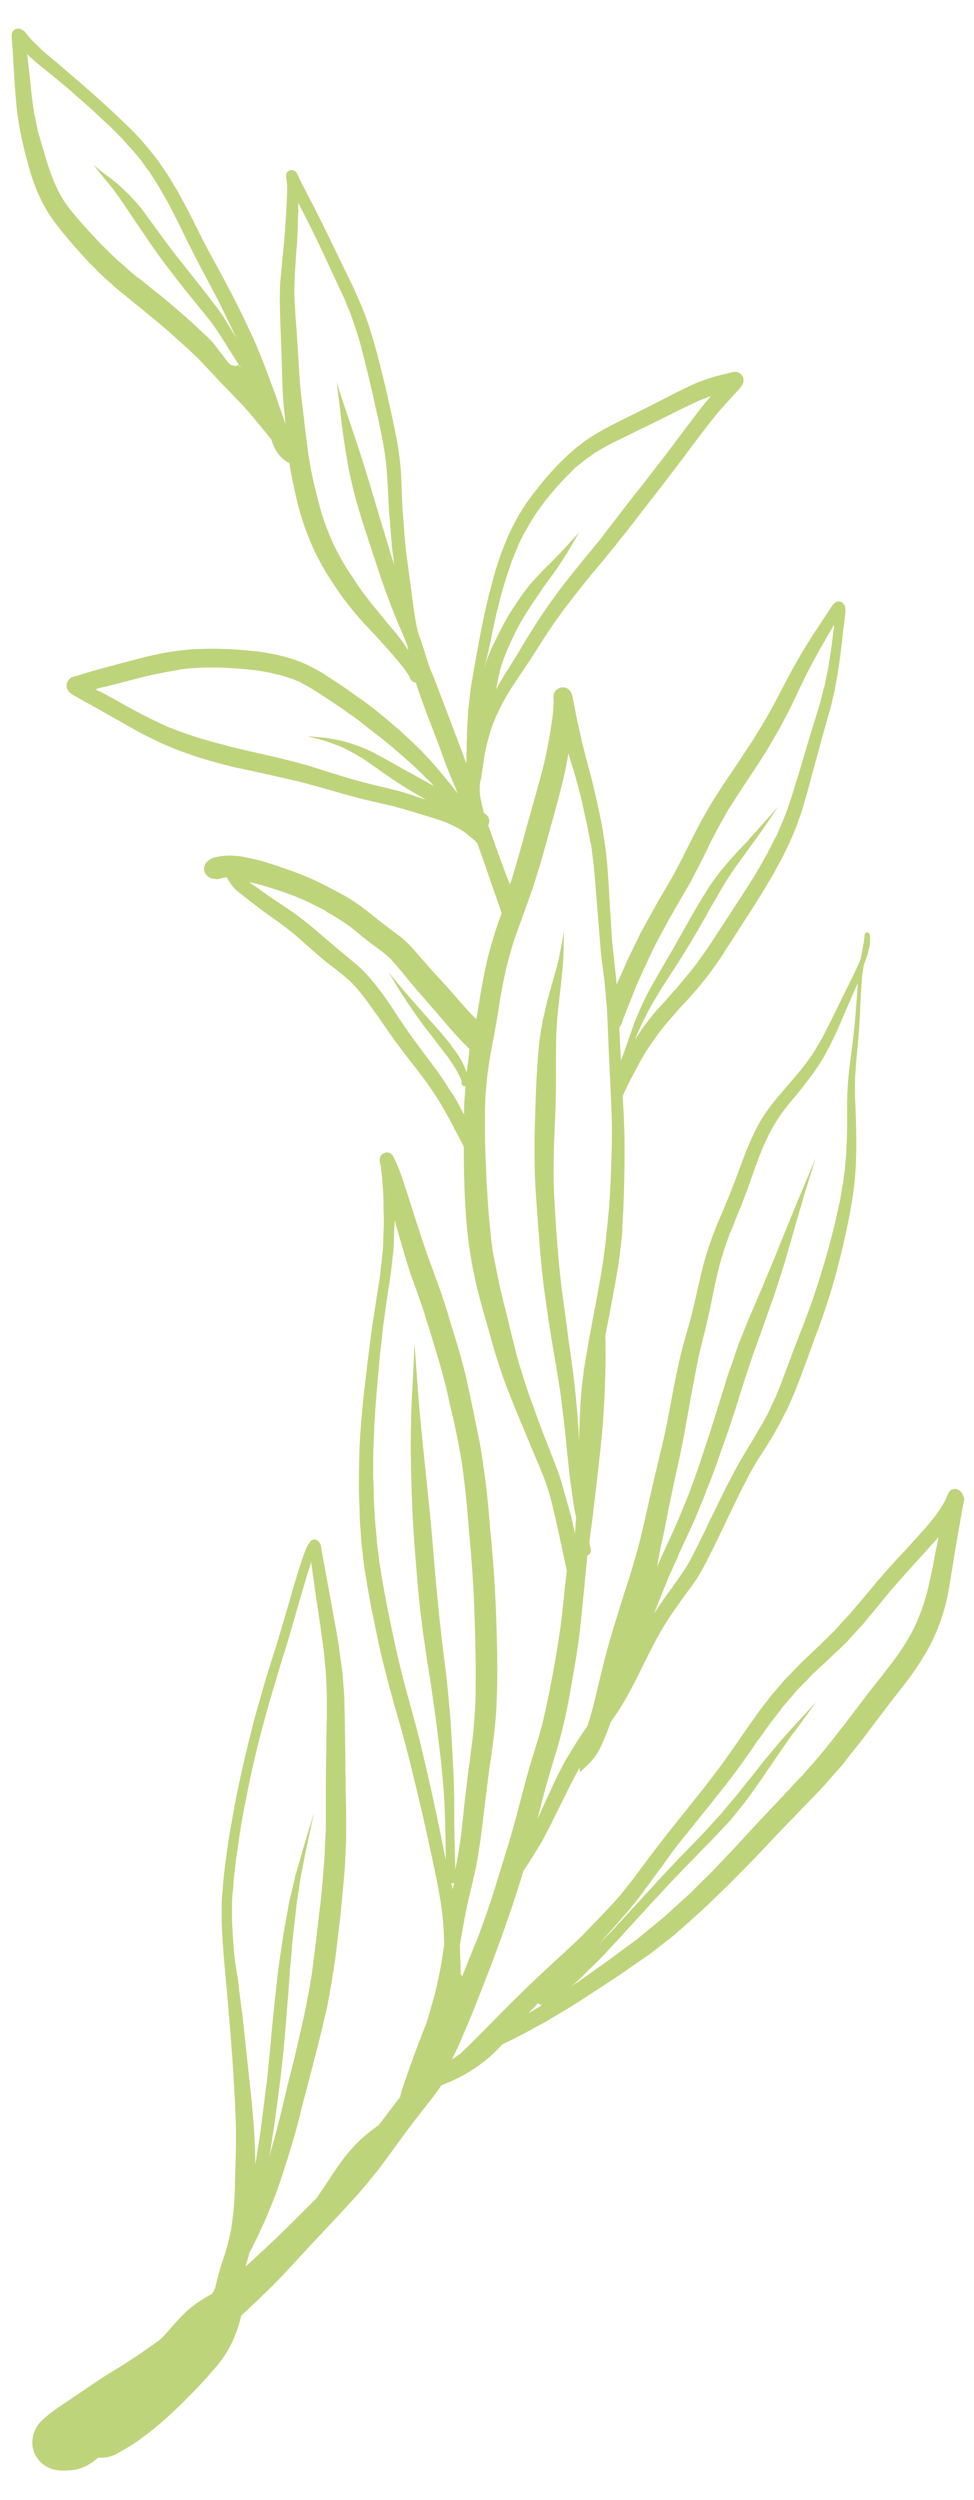 <?xml version="1.0" encoding="utf-8"?>
<!-- Generator: Adobe Illustrator 25.2.3, SVG Export Plug-In . SVG Version: 6.00 Build 0)  -->
<svg version="1.1" id="Calque_1" xmlns="http://www.w3.org/2000/svg" xmlns:xlink="http://www.w3.org/1999/xlink" x="0px" y="0px"
	 viewBox="0 0 367.7 943.3" style="enable-background:new 0 0 367.7 943.3;" xml:space="preserve">
<style type="text/css">
	.st0{opacity:0.645;}
	.st1{fill:#9ABC33;}
</style>
<g id="Groupe_1618" transform="translate(-125.409 -328.916)" class="st0">
	<path id="Tracé_168" class="st1" d="M486.8,890.9c-1.5-0.5-3,0.3-3.5,1.8l-0.1,0.2l-0.1,0.3c-0.4,0.9-0.8,1.8-1.3,2.7
		c-0.9,1.6-1.9,3.1-2.9,4.5c-2.8,3.7-5.9,7.1-9,10.5c-1.1,1.2-2.2,2.4-3.3,3.6c-1.3,1.4-2.6,2.7-3.8,4.1c-1.2,1.3-2.3,2.6-3.5,3.9
		c-0.7,0.8-1.4,1.6-2.1,2.4c-1.9,2.2-3.7,4.5-5.6,6.7c-1,1.2-2,2.4-3,3.5c-0.6,0.8-1.3,1.5-1.9,2.3c-0.3,0.3-0.5,0.6-0.8,0.9
		c-1.9,2-3.7,4-5.5,6c-3.7,3.7-7.5,7.3-11.3,10.9c-1.8,1.7-3.5,3.5-5.2,5.3c-0.7,0.7-1.4,1.4-2.1,2.1l-2.9,3.4
		c-0.6,0.7-1.3,1.5-1.9,2.2c-0.2,0.2-0.4,0.5-0.6,0.7c-1,1.3-2,2.6-3,3.9c-0.7,0.9-1.4,1.8-2.1,2.8c-1,1.5-2.1,3-3.1,4.4
		c-1.6,2.3-3.2,4.6-4.8,6.9c-0.7,1-1.4,2-2,2.9c-0.8,1.1-1.6,2.3-2.4,3.4l0,0l-0.3,0.4l0.2-0.3c-1,1.4-2,2.8-3,4.1l0-0.1
		c-0.5,0.7-1,1.4-1.5,2.1l0.2-0.3l-0.3,0.5l0.2-0.3l-0.1,0.1c-6.6,8.5-13.5,16.9-20.1,25.4c-3.4,4.4-6.7,8.9-10,13.3
		c-1.7,2.2-3.4,4.3-5.2,6.5c-1.7,2-3.5,3.9-5.3,5.8l0.1-0.1l-0.1,0.1l-0.1,0.1l0,0h0l0,0l0,0c-0.9,0.9-1.7,1.8-2.6,2.7l0.3-0.3
		l-0.5,0.5l0.3-0.3c-0.8,0.9-1.7,1.7-2.5,2.6l0.3-0.3l-0.3,0.3c-1.7,1.7-3.3,3.5-5.1,5.2c-1.9,1.8-3.8,3.5-5.7,5.3
		c-4,3.7-8,7.3-11.9,11.1c-4,3.8-7.8,7.6-11.7,11.5c-1.8,1.9-3.7,3.7-5.5,5.6c-2.1,2.1-4.2,4.2-6.3,6.3l0,0
		c-0.7,0.7-1.5,1.4-2.2,2.1c-0.4,0.4-0.7,0.7-1.1,1.1l-2.8,1.9c-0.1,0.1-0.2,0.2-0.4,0.3c1.4-2.9,2.8-5.7,4-8.7
		c1.6-3.8,3.3-7.6,4.8-11.5c3-7.7,6.1-15.4,8.9-23.2c3-8.3,5.9-16.6,8.5-25.1c0.3-0.8,0.5-1.6,0.7-2.5l2.1-3.2
		c1.1-1.7,2.1-3.4,3.2-5.1c0.4-0.7,0.8-1.4,1.3-2.2c0.5-0.8,1-1.6,1.4-2.5c0.8-1.6,1.7-3.2,2.5-4.8c1.8-3.6,3.6-7.3,5.4-10.9
		c0.9-1.9,1.8-3.7,2.8-5.6c0.8-1.5,1.6-3,2.4-4.5c0.1-0.1,0.1-0.2,0.2-0.3c0,0.5,0,1.1,0.1,1.6l0,0c1.8-1.5,3.5-3.1,5-4.9
		c0.7-0.8,1.3-1.7,1.8-2.5c0.6-1,1.1-2.1,1.6-3.2c1.2-2.7,2.3-5.4,3.2-8.1c0.2-0.3,0.4-0.6,0.6-0.9c2.2-3.1,4.3-6.4,6.1-9.8
		c1.8-3.3,3.6-6.7,5.2-10.1c1.8-3.6,3.6-7.2,5.5-10.8c1.5-2.7,3-5.3,4.7-7.9c1.8-2.7,3.7-5.3,5.6-8c1-1.4,2.1-2.8,3.1-4.2
		c0.8-1.2,1.7-2.3,2.4-3.6c1.2-2,2.4-4.1,3.4-6.2c2.4-4.7,4.7-9.4,6.9-14.1c1.5-3.1,3-6.2,4.5-9.3c1.4-3,3-5.9,4.5-8.9
		c0.8-1.3,1.5-2.7,2.3-4c0.7-1.3,1.6-2.6,2.4-3.8c0.9-1.4,1.8-2.8,2.7-4.3c1.1-1.7,2.1-3.5,3.1-5.3c0.5-0.9,1-1.7,1.4-2.6
		c0.5-1,1-2.1,1.6-3.1c0.8-1.5,1.5-3.1,2.2-4.7c0.8-1.9,1.6-3.7,2.3-5.6c0.8-2,1.6-4,2.3-6.1c1.4-3.6,2.7-7.2,4-10.9
		c1.3-3.5,2.6-6.9,3.8-10.5c1.3-3.8,2.5-7.5,3.6-11.4c2.2-7.7,4-15.4,5.6-23.2c0.4-2,0.8-3.9,1.1-5.9c0.4-2,0.6-4,0.9-6s0.4-4,0.6-6
		c0.2-1.9,0.2-3.9,0.3-5.8c0.1-3.9,0.1-7.7,0-11.6c-0.1-3.7-0.2-7.5-0.4-11.2c0-1.9-0.1-3.8,0-5.6c0-1,0-2.1,0.1-3.1
		c0.1-1.1,0.2-2.2,0.2-3.3c0.3-3.6,0.7-7.2,1-10.9c0.3-4,0.6-8,0.7-12c0.2-3.8,0.4-7.5,0.7-11.3c0.2-1.3,0.4-2.5,0.6-3.8
		c0.6-1.5,1.1-3.1,1.6-4.6c0.4-1.5,0.7-3,0.8-4.5c0-0.7,0-1.4-0.1-2.1c-0.1-0.3-0.2-0.6-0.4-0.9c-0.3-0.3-0.9-0.4-1.2,0
		c-0.5,0.4-0.4,1.3-0.5,1.9v0l0,0c-0.3,2.7-0.9,5.3-1.4,8c-1.1,2.5-2.2,4.9-3.4,7.4c-1.2,2.4-2.4,4.8-3.6,7.2
		c-1.3,2.7-2.6,5.4-3.9,8c-1.2,2.4-2.4,4.7-3.6,7.1c-1,1.7-2,3.4-3,5.1c-0.5,0.8-1,1.5-1.5,2.2c-0.6,0.8-1.2,1.7-1.8,2.5
		c-1.3,1.6-2.6,3.3-3.9,4.8c-2.5,2.9-5,5.8-7.5,8.8c-1.5,1.8-2.8,3.6-4.1,5.5c-1.8,2.8-3.4,5.7-4.7,8.7c-0.4,0.7-0.7,1.5-1,2.3
		c-0.4,0.9-0.8,1.8-1.2,2.7c-0.6,1.7-1.3,3.4-1.9,5.1c-1.4,3.8-2.8,7.5-4.3,11.3c-0.4,1-0.8,1.9-1.2,2.9c-1.4,3.5-3,6.9-4.3,10.3
		c-0.7,1.8-1.4,3.6-2,5.4c-0.7,2-1.3,4-1.9,6c-1.1,3.8-1.9,7.7-2.8,11.5c-0.8,3.5-1.6,7-2.5,10.5c-0.9,3.3-1.8,6.5-2.7,9.7
		c-1,3.4-1.7,6.9-2.5,10.4c-1.4,6.7-2.6,13.5-3.9,20.2c-1.5,7.5-3.5,14.9-5.2,22.4c-0.9,3.8-1.7,7.6-2.6,11.4
		c-0.9,4.2-1.9,8.4-3,12.6c-1,3.5-2,6.9-3,10.3c-1,3.2-2.1,6.4-3.1,9.7c-2.1,6.8-4.3,13.6-6.1,20.5c-0.1,0.4-0.2,0.8-0.3,1.2l0-0.1
		c-0.1,0.3-0.1,0.5-0.2,0.8l0,0c-1.4,5.6-2.7,11.3-4.1,16.9c-0.6,2.2-1.1,4.3-1.8,6.4c-0.2,0.5-0.3,1-0.5,1.6
		c-0.6,0.9-1.2,1.7-1.8,2.6c-1.1,1.6-2.1,3.1-3.1,4.8c-1.1,1.8-2.2,3.6-3.3,5.4c-0.5,0.8-0.9,1.6-1.3,2.4c-0.4,0.8-0.8,1.5-1.2,2.3
		c-0.8,1.7-1.7,3.4-2.5,5.2c-1.7,3.8-3.5,7.6-5.2,11.4c-0.2,0.4-0.4,0.7-0.5,1.1c0.2-0.9,0.5-1.9,0.7-2.8c1-3.7,1.9-7.5,3-11.3
		c1.2-4.1,2.4-8.2,3.7-12.3c2.2-7.7,4-15.6,5.3-23.5c1.4-7.9,2.8-15.8,3.6-23.8c0.9-8.5,1.7-16.9,2.5-25.4l0.1-0.5
		c0.9-0.3,1.5-1.2,1.3-2.1c-0.3-1-0.4-1.9-0.6-2.9c0.6-4.5,1.2-8.9,1.7-13.4c0.9-7.2,1.7-14.4,2.5-21.7c0.7-6.4,1.2-12.8,1.5-19.1
		c0.3-6.6,0.5-13.2,0.4-19.7c0,0.2,0,0.3,0,0.5c0-1.5,0-3-0.1-4.4c0.3-1.3,0.5-2.7,0.8-4c1.4-7.3,2.8-14.5,4-21.8
		c0.6-3.7,1-7.4,1.4-11.1c0.2-1.6,0.3-3.3,0.3-4.9c0.1-1.8,0.2-3.6,0.3-5.4c0.3-7.2,0.5-14.4,0.5-21.6c0-3.8,0-7.7-0.2-11.5
		c-0.1-3.4-0.3-6.8-0.5-10.2c0.7-1.6,1.4-3.1,2.2-4.7c1.3-2.6,2.7-5.2,4.1-7.8c0.6-1.1,1.3-2.2,1.9-3.3c0.6-1,1.2-1.9,1.8-2.8
		c1.2-1.8,2.5-3.6,3.7-5.3c1.1-1.4,2.2-2.8,3.4-4.2s2.4-2.7,3.6-4.1c1.1-1.3,2.3-2.6,3.5-3.8c1.1-1.2,2.1-2.4,3.2-3.6
		c0.9-1,1.7-2,2.5-3c1-1.2,2-2.5,3-3.8c1-1.4,2-2.8,3-4.2c0.9-1.3,1.8-2.6,2.6-4c3.3-4.9,6.4-10,9.7-15c1.6-2.5,3.2-5,4.7-7.5
		c0.7-1.2,1.4-2.3,2.1-3.5c0.9-1.5,1.8-2.9,2.6-4.5c0.8-1.5,1.7-3.1,2.5-4.6c0.6-1.2,1.2-2.4,1.8-3.7c0.6-1.2,1.2-2.4,1.7-3.6
		c0.4-1,0.9-2.1,1.3-3.1c0.2-0.5,0.4-1,0.6-1.4c0.6-1.7,1.2-3.4,1.8-5.1c0.5-1.4,0.9-2.9,1.3-4.3c0.8-2.6,1.5-5.2,2.2-7.9
		c1.7-6.2,3.4-12.5,5.1-18.7c0.8-2.9,1.7-5.9,2.5-8.8c0.4-1.3,0.6-2.5,0.9-3.8c0.3-1.3,0.7-2.6,0.9-4c0.3-1.9,0.7-3.8,1-5.6
		c0.2-1.3,0.4-2.7,0.6-4c0.4-2.8,0.7-5.7,1.1-8.5l0-0.3l0-0.4l0,0l0-0.1l0,0v0c0.1-1.1,0.3-2.2,0.4-3.4l0,0.3c0-0.3,0.1-0.6,0.1-0.9
		l0,0.3c0.1-0.8,0.2-1.6,0.3-2.4c0.1-1,0.2-2,0.3-2.9c0.1-0.8,0.1-1.5,0-2.3c-0.1-0.6-0.3-1.1-0.7-1.5c-0.3-0.4-0.8-0.7-1.3-0.8
		c-0.5-0.1-1,0-1.5,0.2c-0.5,0.3-1,0.8-1.4,1.3c-0.3,0.5-0.6,0.9-0.9,1.4c-0.3,0.5-0.7,1-1,1.5c-0.8,1.2-1.6,2.4-2.3,3.5
		c-1.8,2.7-3.6,5.4-5.3,8.2c-1.6,2.5-3.1,5.2-4.6,7.8c-2.9,5.1-5.5,10.4-8.3,15.6c-0.8,1.4-1.6,2.8-2.4,4.3
		c-0.7,1.2-1.4,2.3-2.1,3.5c-1.5,2.5-3.1,5.1-4.7,7.5c-1.8,2.7-3.5,5.3-5.3,8c-1.5,2.3-3.1,4.5-4.6,6.8c-1,1.6-2,3.2-3,4.7
		c-0.7,1.1-1.4,2.3-2.1,3.5c-0.7,1.2-1.4,2.4-2.1,3.6c-0.9,1.7-1.8,3.4-2.7,5.1c-1.4,2.7-2.8,5.5-4.2,8.3c-1.2,2.5-2.6,4.9-3.8,7.4
		c-1.3,2.2-2.5,4.4-3.8,6.6c-1.4,2.4-2.9,4.8-4.2,7.3c-1.4,2.5-2.7,4.9-4.1,7.4l0,0c-0.8,1.4-1.5,2.9-2.2,4.4
		c-0.9,1.8-1.8,3.6-2.7,5.5c-0.8,1.5-1.4,3.1-2.1,4.6c-0.8,1.9-1.7,3.7-2.5,5.5c-0.1,0.3-0.2,0.6-0.4,0.9c-0.1-0.8-0.1-1.5-0.2-2.3
		c-0.4-3.6-0.8-7.3-1.2-10.9c-0.4-3.7-0.6-7.4-0.8-11c-0.5-7.2-0.8-14.4-1.4-21.6c-0.7-7.1-1.8-14.1-3.4-21.1
		c-0.8-3.7-1.7-7.5-2.6-11.2c-0.9-3.4-1.9-6.8-2.7-10.2c-0.9-3.5-1.6-6.9-2.4-10.4c-0.4-1.9-0.8-3.7-1.1-5.6l-0.6-2.8
		c-0.1-0.9-0.3-1.7-0.6-2.6c-0.7-1.8-2.7-2.8-4.5-2.1c-0.6,0.2-1.1,0.6-1.5,1c-1,1.1-0.9,2.5-0.8,3.9c0,2.3-0.2,4.5-0.5,6.7
		c-0.9,6.5-2.1,13-3.7,19.3c-1.7,6.5-3.6,13-5.4,19.5c-1.9,7-3.8,13.9-5.9,20.8c-0.3,1-0.6,1.9-1,2.9c-0.4-1.1-0.9-2.2-1.3-3.3
		c-0.1-0.3-0.3-0.7-0.4-1c-0.2-0.4-0.3-0.9-0.5-1.3c-2-5.5-4-11.1-6-16.7c0.8-1.4,0.4-3.2-1-4.2c-0.2-0.1-0.4-0.3-0.6-0.4
		c-0.5-2.1-1-4.1-1.4-6.2c-0.1-0.9-0.2-1.7-0.2-2.6c0-0.8,0-1.5,0.1-2.3c0-0.3,0.1-0.6,0.1-0.9c0-0.1,0.1-0.2,0.2-0.4
		c0.2-0.8,0.3-1.5,0.4-2.3c0.1-0.7,0.2-1.5,0.3-2.2c0.4-2.8,0.8-5.5,1.4-8.2v0c0.1-0.4,0.2-0.9,0.3-1.3l0,0.1l0.1-0.4l0,0.1l0,0l0,0
		l0,0v0c0.3-1.3,0.7-2.5,1-3.7c0.3-1.1,0.7-2.2,1.1-3.3v0c0.3-0.8,0.7-1.6,1-2.4c0.3-0.8,0.8-1.6,1.1-2.4c0.7-1.5,1.5-2.9,2.2-4.3
		c0.6-1.1,1.3-2.2,1.9-3.2c0.5-0.8,1-1.7,1.6-2.5c1.3-2,2.6-4,4-6c2.6-3.8,5-7.7,7.5-11.6c1.3-2,2.7-4.1,4.1-6.1
		c1.3-1.8,2.6-3.6,3.9-5.4l-0.2,0.3c2.3-3,4.6-6,7-9s4.8-5.9,7.3-8.8c3.2-3.9,6.3-7.8,9.4-11.7c2.8-3.5,5.5-7.2,8.3-10.7
		c2.8-3.6,5.6-7.2,8.4-10.9c3-3.9,5.9-7.8,8.8-11.7c2.8-3.7,5.6-7.4,8.5-10.9c1.4-1.7,3-3.4,4.5-5.1c0.8-0.8,1.5-1.7,2.3-2.5
		c0.9-0.9,1.8-1.9,2.5-3c0.9-1.4,0.6-3.1-0.6-4.2c-0.7-0.6-1.5-0.8-2.4-0.8c-0.3,0-0.6,0.1-0.9,0.2c-0.6,0.1-1.1,0.2-1.6,0.4
		c-1.2,0.3-2.5,0.6-3.7,0.9c-2.7,0.7-5.2,1.6-7.8,2.6c-4.3,1.9-8.5,4-12.7,6.2c-4.3,2.2-8.6,4.4-12.9,6.5c-4.1,2-8.3,4.1-12.2,6.4
		c-1.1,0.6-2.1,1.3-3.2,2c-0.5,0.4-1.1,0.7-1.6,1.1c-0.4,0.3-0.8,0.6-1.3,1c-0.9,0.7-1.9,1.4-2.7,2.2c-0.8,0.7-1.7,1.4-2.5,2.2
		c-0.9,0.9-1.9,1.8-2.8,2.7c-1,1-1.9,2-2.8,3c-0.7,0.7-1.3,1.5-2,2.2c-0.7,0.8-1.4,1.6-2.1,2.5c-0.9,1.2-1.8,2.3-2.7,3.4
		c-0.7,0.9-1.3,1.8-2,2.7c-0.6,0.8-1.2,1.6-1.7,2.5c-0.5,0.7-1,1.5-1.4,2.2c-0.2,0.4-0.5,0.7-0.7,1l0.1-0.1
		c-0.6,1.2-1.3,2.3-1.9,3.5c-0.5,1-1,2-1.5,3c-0.4,0.9-0.9,1.8-1.2,2.7c-0.4,1-0.9,2.1-1.3,3.2c-0.5,1.3-1,2.5-1.4,3.8
		c-0.4,1.1-0.7,2.2-1.1,3.3c-0.3,0.9-0.6,1.7-0.8,2.6c-0.3,1.2-0.7,2.4-1,3.6l0.1-0.3c-0.4,1.6-0.8,3.3-1.3,4.9l0,0
		c-0.4,1.7-0.8,3.3-1.2,5c-0.4,1.7-0.7,3.4-1.1,5.2c-0.7,3.3-1.3,6.6-1.9,9.9c-0.9,4.7-1.7,9.4-2.5,14.1c-0.2,1-0.3,2.1-0.4,3.1
		c-0.1,1-0.3,2.1-0.4,3.1c-0.1,1.5-0.3,2.9-0.4,4.4c-0.1,1.1-0.1,2.3-0.2,3.4c-0.3,4.6-0.3,9.2-0.4,13.8v1.8c-0.9-2.3-1.7-4.7-2.6-7
		c-2.9-7.6-5.8-15.3-8.7-22.9c-0.9-2.4-1.9-4.8-2.9-7.2c-1.2-3.9-2.4-7.8-3.8-11.7c-0.1-0.4-0.3-0.7-0.4-1.1
		c-0.6-2.9-1.1-5.7-1.5-8.6c-0.3-2.2-0.6-4.4-0.9-6.6c-0.8-6.4-1.8-12.7-2.4-19c-0.3-3.1-0.4-6.2-0.7-9.2s-0.4-6.2-0.5-9.2
		c-0.1-3.2-0.2-6.4-0.5-9.6c-0.3-3.1-0.7-6.2-1.2-9.2c-1.2-6.3-2.6-12.5-4-18.8c-1.5-6.4-3.1-12.8-4.9-19.2c-0.9-3-1.8-6.1-2.9-9
		c-1.1-3.1-2.4-6-3.7-9v0c-1.7-3.9-3.7-7.7-5.5-11.5c-2.7-5.5-5.3-11.1-8.1-16.6c-1.5-3.1-3.1-6.1-4.7-9.2c-0.7-1.3-1.3-2.6-2-3.9
		c-0.4-0.8-0.8-1.6-1.2-2.4c-0.3-0.8-0.7-1.5-1.1-2.2c-0.5-0.7-1.4-1-2.2-0.9c-0.8,0.2-1.4,0.7-1.6,1.5c-0.1,0.5-0.1,1.1,0,1.6
		l0,0.1l0,0l0,0.1l0-0.1v0c0.2,1.2,0.3,2.4,0.3,3.6c0,2.1-0.1,4.1-0.2,6.2c-0.3,6.6-0.8,13.1-1.5,19.7c-0.3,3.2-0.6,6.4-0.9,9.7
		c-0.2,3.4-0.2,6.7-0.1,10.1c0.1,4.9,0.3,9.7,0.5,14.6c0.2,5.2,0.3,10.4,0.5,15.6c0.1,3,0.4,6.1,0.7,9.1c0.1,1.3,0.3,2.7,0.4,4
		c-0.2-0.5-0.3-0.9-0.5-1.4c-1.2-3.4-2.3-6.7-3.5-10.1c-2.4-6.4-4.7-12.9-7.4-19.1l-0.1-0.2c-0.1-0.2-0.1-0.3-0.2-0.5l0,0
		c-0.2-0.4-0.3-0.7-0.5-1.1l0,0c-0.1-0.2-0.2-0.4-0.2-0.5l-0.1-0.1l0,0l-0.1-0.2v0l-0.1-0.2l-0.2-0.5l0,0c-1.1-2.4-2.3-4.8-3.4-7.2
		c-3.1-6.3-6.4-12.6-9.8-18.8c-1.6-2.9-3.2-5.8-4.7-8.7c-1.6-3.2-3.2-6.4-4.8-9.6c-0.8-1.5-1.6-3.1-2.4-4.6
		c-0.9-1.6-1.7-3.2-2.6-4.8c-1-1.7-2-3.3-3-5c-1-1.7-2.2-3.3-3.3-5c-1-1.5-2.1-2.9-3.2-4.3s-2.2-2.7-3.4-4.1
		c-2.2-2.6-4.7-5.1-7.2-7.5c-5.2-5-10.5-9.8-15.9-14.5c-2.9-2.5-5.7-4.9-8.6-7.4c-1.4-1.2-2.8-2.3-4.2-3.5c-1.2-1-2.4-2.1-3.6-3.2
		c-0.9-0.9-1.8-1.8-2.7-2.7c-0.7-0.7-1.3-1.5-2-2.3c-0.6-0.9-1.4-1.7-2.5-2c-1.3-0.4-2.7,0.3-3.1,1.7c-0.1,0.3-0.1,0.6-0.1,0.9
		c0,1.8,0.3,3.6,0.4,5.5c0.1,1.7,0.2,3.4,0.3,5.1c0.2,3.6,0.4,7.2,0.7,10.8c0.1,1.6,0.3,3.3,0.4,4.9c0.2,1.6,0.3,3.2,0.6,4.8
		c0.2,1.2,0.4,2.4,0.6,3.6c0.1,0.6,0.2,1.2,0.3,1.8c0.4,1.9,0.9,3.9,1.3,5.8c0.4,1.8,0.9,3.5,1.4,5.3c0.9,3.6,2,7.1,3.4,10.5
		c1.8,4.5,4.2,8.7,7.1,12.6c1.2,1.5,2.3,3,3.5,4.4c2.4,2.9,4.9,5.8,7.5,8.6c1,1.1,2,2.2,3.1,3.2c1.3,1.3,2.6,2.7,3.9,3.9l4.8,4.3
		c1.3,1.1,2.6,2.2,3.9,3.2c2.5,2.1,5.1,4.1,7.6,6.2c2.9,2.4,5.8,4.7,8.6,7.2c2.7,2.4,5.4,4.9,8.1,7.3c1.1,1.1,2.3,2.2,3.4,3.3
		c1.1,1.2,2.3,2.4,3.4,3.6c2.5,2.7,5.1,5.5,7.7,8.1c2.3,2.4,4.7,4.8,6.9,7.3c2.4,2.8,4.7,5.6,7,8.4l-0.1-0.1c0.8,1,1.6,1.9,2.3,2.9
		c0.2,0.7,0.5,1.5,0.8,2.2c0.7,1.7,1.8,3.3,3.1,4.6c0.9,0.8,1.8,1.5,2.9,2c0,0.3,0.1,0.6,0.1,0.8c0.5,3.3,1.2,6.5,1.9,9.8
		c1.3,6.2,3.1,12.2,5.5,18.1c0.7,1.7,1.4,3.3,2.2,5c0.8,1.6,1.6,3.1,2.4,4.6c1.6,2.9,3.4,5.7,5.3,8.5c3.6,5.4,7.7,10.5,12.2,15.2
		c4.4,4.7,8.7,9.3,12.7,14.3c0.5,0.6,1,1.2,1.4,1.8s0.8,1.3,1.3,1.9c0.1,0.2,0.3,0.5,0.4,0.7c0.2,1.2,1.2,2,2.3,2.1l0.3,1
		c1.2,3.6,2.5,7.1,3.8,10.7c1.4,3.6,2.8,7.2,4.2,10.9c1.4,3.7,2.6,7.4,4.1,11c0.7,1.8,1.5,3.5,2.2,5.3c0.4,1,0.8,1.9,1.2,2.9
		c-1.1-1.4-2.2-2.9-3.4-4.3c-3.1-3.8-6.2-7.5-9.6-11c-1.6-1.7-3.3-3.3-5-4.9c-1.8-1.6-3.5-3.3-5.4-4.9c-3.8-3.2-7.5-6.4-11.5-9.3
		c-0.5-0.4-1-0.7-1.5-1.1l0.2,0.2c-0.5-0.3-0.9-0.7-1.4-1l0.1,0.1l-0.2-0.1l-0.1-0.1l0,0l-0.1-0.1c-2.1-1.5-4.3-3.1-6.4-4.5
		c-2.2-1.5-4.5-2.9-6.7-4.4c-1-0.6-2.1-1.2-3.1-1.7c-2.3-1.3-4.8-2.4-7.3-3.3c-1.2-0.4-2.4-0.7-3.6-1.1c-0.7-0.2-1.4-0.3-2.1-0.5
		c-0.5-0.1-1-0.3-1.5-0.4c-2.4-0.4-4.7-0.9-7.1-1.2l-1.1-0.1c0.1,0,0.3,0,0.4,0.1c-0.2,0-0.5-0.1-0.7-0.1c-2.9-0.3-5.7-0.6-8.6-0.7
		c-2.2-0.1-4.5-0.2-6.7-0.2c-2.5,0-5.1,0.1-7.6,0.2c-4.8,0.4-9.6,1-14.3,2.1c-4.7,1-9.3,2.3-13.9,3.5c-2.2,0.6-4.5,1.2-6.7,1.8
		c-2.3,0.6-4.6,1.3-6.8,2c-0.7,0.2-1.3,0.4-2,0.6c-1.2,0.3-2.4,0.5-3.2,1.6c-0.8,1-1,2.4-0.4,3.6c0.6,1.3,2,2,3.2,2.7
		c0.7,0.4,1.5,0.8,2.3,1.3c1.2,0.6,2.3,1.3,3.5,1.9h0l0.2,0.1l-0.1,0c4.2,2.3,8.3,4.7,12.5,7l0,0c3.1,1.8,6.2,3.6,9.4,5.1
		c1.3,0.6,2.6,1.3,3.9,1.9c1.1,0.6,2.3,1,3.5,1.5c2.2,1,4.4,1.8,6.7,2.6c2.2,0.8,4.4,1.6,6.7,2.2c2.5,0.7,5,1.5,7.6,2.1
		c2.4,0.7,4.8,1.2,7.3,1.7c2.3,0.5,4.6,1,6.9,1.5c4.6,1,9.1,2.1,13.7,3.1c2.7,0.7,5.4,1.5,8.1,2.2c4.6,1.3,9.3,2.7,13.9,3.9
		c4.6,1.2,9.3,2.2,14,3.3c1.6,0.5,3.2,0.9,4.9,1.4c1.6,0.5,3.3,1,4.9,1.5c1.7,0.5,3.4,1,5,1.5c1.6,0.5,3.3,1.1,4.9,1.7
		c1.6,0.7,3.1,1.4,4.6,2.2c0.8,0.5,1.6,0.9,2.4,1.5c1,0.8,1.9,1.6,2.9,2.4c0.3,0.3,0.6,0.5,1,0.8c0,0,0,0.1,0,0.1
		c0.1,0.3,0.4,0.5,0.7,0.5c1,2.8,2,5.7,3,8.5c2.1,6.1,4.2,12.1,6.3,18.2c-0.8,2.2-1.6,4.3-2.3,6.5c-1.1,3.6-2.2,7.2-3.1,10.9
		c-0.8,3.5-1.5,7.1-2.2,10.7c-0.6,3.7-1.2,7.3-1.8,11c-0.1,0.3-0.1,0.6-0.2,0.9c-1.1-1.1-2.2-2.2-3.2-3.3c-2.4-2.7-4.8-5.5-7.2-8.2
		c-2.4-2.7-4.9-5.3-7.3-8c-1.2-1.4-2.4-2.7-3.6-4.1s-2.3-2.8-3.6-4.1c-1.3-1.3-2.6-2.6-4.1-3.7c-1.4-1.1-2.9-2.1-4.3-3.2l0,0
		l-0.1-0.1c-3-2.2-5.8-4.6-8.8-6.9c-2.9-2.2-5.9-4.2-9.2-5.9c-3.3-1.8-6.6-3.5-10-5.1c-3.3-1.5-6.7-2.8-10.1-4
		c-3.3-1.1-6.6-2.3-9.9-3.2c-1.7-0.5-3.5-0.8-5.2-1.2c-1.7-0.4-3.4-0.6-5.1-0.7c-1.6-0.1-3.2,0-4.8,0.2c-0.7,0.1-1.4,0.3-2.1,0.4
		c-1.3,0.3-2.4,1-3.2,1.9c-0.9,1-1.2,2.3-0.8,3.6c0.5,1.2,1.5,2.1,2.7,2.5c0.4,0.1,0.8,0.1,1.2,0.1c0.2,0.2,0.5,0.2,0.8,0.2
		c0,0,0-0.1,0.1-0.1c0.1,0,0.1,0,0.2,0c0.4,0,0.7-0.1,1.1-0.2c0.1,0,0.3-0.1,0.4-0.1c0.5-0.1,0.9-0.2,1.4-0.3c0.2,0,0.4,0,0.6,0
		c0.2,0.3,0.3,0.7,0.5,1c1,1.7,2.2,3.2,3.7,4.4c1.4,1.1,2.8,2.2,4.2,3.3c1.7,1.3,3.5,2.7,5.2,4c1.5,1.1,3,2.1,4.5,3.2
		c0.7,0.5,1.5,1.1,2.2,1.6c1.1,0.8,2.2,1.6,3.3,2.5c1.2,1,2.5,2,3.7,3.1c2.2,1.9,4.3,3.8,6.5,5.7c2.1,1.9,4.3,3.6,6.6,5.4
		c1.1,0.8,2.2,1.7,3.2,2.5c1.1,0.9,2.2,1.9,3.2,2.8c0.6,0.6,1.3,1.3,1.8,1.9c0.6,0.7,1.2,1.4,1.8,2.1c1.5,1.9,3,3.9,4.4,5.9
		c1.5,2.1,3,4.2,4.5,6.4c1.7,2.5,3.4,4.9,5.2,7.3c1.9,2.6,3.8,5.1,5.8,7.6c1.8,2.3,3.6,4.6,5.3,7c1.6,2.3,3.2,4.7,4.7,7.1
		c1,1.7,2,3.5,3,5.2c1,1.8,2,3.7,2.9,5.5c1.1,2,2.2,4.1,3.2,6.1c0,1.6,0,3.1,0,4.7c0.1,7.4,0.3,14.9,0.9,22.3
		c0.5,7.4,1.6,14.7,3.1,21.9c1.5,7,3.5,13.8,5.5,20.7c0.1,0.5,0.3,1,0.4,1.5c0-0.2-0.1-0.4-0.1-0.5c0.1,0.2,0.1,0.5,0.2,0.7l0,0
		l0.1,0.4l0,0.1l0,0c0.1,0.4,0.2,0.7,0.3,1.1l-0.1-0.2c1.9,6.5,3.9,12.9,6.3,19.1c2.7,6.9,5.6,13.7,8.4,20.5c1.3,3.2,2.7,6.3,4,9.5
		c0.7,1.7,1.4,3.4,2,5.2c0.6,1.7,1.1,3.3,1.6,5c1.3,5,2.4,10,3.5,15c0.5,2.4,1,4.7,1.5,7.1c0.3,1.2,0.5,2.5,0.8,3.7
		c0.2,0.7,0.3,1.4,0.5,2.1c-0.2,2-0.5,4.1-0.7,6.1c-0.5,4.9-1,9.7-1.6,14.6c-1.8,12.6-4.1,25.1-7,37.5c-1,3.6-2.1,7.2-3.2,10.8
		c-2.4,7.5-4.3,15.2-6.3,22.8c-1.1,4-2.2,8-3.4,12c-1.2,3.9-2.4,7.8-3.6,11.7c-1.3,4.1-2.5,8.2-3.9,12.2c-1.2,3.4-2.4,6.8-3.6,10.1
		l-0.3,0.8c-2.1,4.9-4,9.8-5.9,14.7c-0.1-0.3-0.3-0.7-0.6-1c0-1,0-2,0-3c-0.1-2.6-0.2-5.3-0.3-7.9c0.4-2.4,0.9-4.9,1.3-7.3
		c0.6-3.5,1.3-6.9,2.1-10.4c0.9-3.7,1.8-7.5,2.6-11.2c1.5-7.6,2.4-15.3,3.3-23c0.5-4,1-8.1,1.5-12.1c0.5-3.5,1-7,1.5-10.5
		c0.5-4,1-8,1.3-12c0.3-3.9,0.4-7.9,0.5-11.8c0.1-7.7,0-15.4-0.3-23.1c-0.1-4-0.3-8.1-0.5-12.1c-0.2-4-0.5-7.9-0.8-11.9
		c-0.3-3.7-0.6-7.4-1-11.1c-0.3-3.8-0.6-7.5-1-11.3c-0.3-3.7-0.8-7.3-1.3-11c-0.6-4-1.1-7.9-1.9-11.9c-0.7-3.6-1.5-7.2-2.2-10.8
		c-0.8-3.8-1.6-7.6-2.4-11.3c-1.7-7.7-4.1-15.2-6.4-22.7c-1-3.5-2.1-7-3.3-10.5c-1.3-3.6-2.6-7.1-3.9-10.7
		c-2.6-7.1-4.9-14.3-7.2-21.5c-1.1-3.5-2.2-7-3.4-10.5c-1-3.1-2.2-6.1-3.7-9c-0.7-1.3-2.3-1.8-3.6-1.1c-0.6,0.3-1.1,0.9-1.3,1.5
		c-0.2,0.8-0.2,1.5,0,2.3c0.1,0.5,0.2,1,0.3,1.6c0.2,1.4,0.4,2.9,0.5,4.3c0.1,2,0.3,4,0.4,6c0.1,1.5,0.1,3,0.1,4.5
		c0,1.7,0.1,3.4,0.1,5.2c0,0.4,0,0.8,0,1.2l-0.1,3.5c-0.1,1.8-0.1,3.7-0.2,5.5c0,0.5-0.1,0.9-0.1,1.4c-0.1,1.2-0.3,2.3-0.4,3.5
		c-0.2,1.6-0.4,3.3-0.5,4.9c-0.5,3.2-1,6.4-1.5,9.7c-0.5,3.4-1.1,6.8-1.6,10.3c-0.5,3.8-1,7.7-1.5,11.5c-0.5,4.3-1,8.5-1.5,12.8
		c-0.5,4.1-0.8,8.2-1.2,12.3c-0.1,1.5-0.2,3-0.3,4.4c-0.1,2-0.3,4-0.3,6c-0.1,3.9-0.2,7.8-0.2,11.7c0,2.1,0,4.2,0.1,6.3
		c0.1,2.2,0.2,4.5,0.2,6.7c0.1,1.5,0.1,3.1,0.3,4.6c0.1,1.9,0.2,3.8,0.4,5.7c0.3,2.3,0.5,4.7,0.8,7c0.2,1.7,0.5,3.5,0.8,5.2
		c0.6,3.9,1.3,7.7,2,11.6c0.8,3.9,1.6,7.8,2.4,11.6c0.7,3.5,1.5,7,2.4,10.4c1,4.1,2.1,8.2,3.2,12.2c1,3.7,2.1,7.4,3.2,11.2
		c2.1,7.4,3.9,14.8,5.7,22.3c1.8,7.3,3.4,14.5,5,21.8c1.6,7.3,3.2,14.6,4.4,22c0.3,2.2,0.6,4.3,0.8,6.5c0.2,2.1,0.3,4.2,0.4,6.2
		c0,1.1,0.1,2.1,0.1,3.2c-0.3,2.2-0.7,4.4-1,6.6c-0.6,3.6-1.4,7.2-2.2,10.8c-1.1,4-2.2,8-3.4,12c-0.7,1.8-1.4,3.5-2.1,5.3
		c-0.2,0.6-0.4,1.2-0.7,1.7c-0.4,1.1-0.8,2.2-1.2,3.3c-0.6,1.6-1.2,3.1-1.7,4.7c-0.7,1.9-1.4,3.8-2,5.7c-1,2.5-1.8,5-2.4,7.6
		c-0.9,1.1-1.8,2.2-2.7,3.4c-1.8,2.3-3.5,4.7-5.3,7c-1.3,0.9-2.5,1.8-3.7,2.8c-1.7,1.3-3.2,2.7-4.7,4.2c-1.6,1.6-3,3.3-4.4,5
		c-1.4,1.8-2.7,3.7-4,5.6c-1.2,1.8-2.3,3.5-3.5,5.3c-1.1,1.6-2.2,3.2-3.3,4.8c-6.8,6.8-13.6,13.7-20.7,20.2c-2,1.9-4,3.7-6,5.5
		c0.5-1.8,1.1-3.5,1.5-5.3c0.4-0.8,0.9-1.5,1.3-2.3l-0.1,0.1c0.1-0.2,0.2-0.4,0.3-0.6c-0.1,0.1-0.1,0.2-0.2,0.3
		c0.8-1.5,1.6-3.1,2.3-4.7c0.6-1.2,1.1-2.4,1.7-3.6c0.7-1.7,1.5-3.4,2.2-5.2c0.7-1.8,1.5-3.7,2.2-5.5c0.7-1.9,1.4-3.8,2-5.7
		c0.6-1.6,1.1-3.3,1.6-4.9c1.2-3.5,2.2-7.1,3.3-10.7c0.5-1.6,0.9-3.1,1.3-4.7c0.5-1.8,1-3.6,1.4-5.3l0,0.1v0l-0.1,0.2
		c0.7-2.8,1.4-5.7,2.2-8.5c0.1-0.4,0.2-0.7,0.3-1.1c0-0.2,0.1-0.3,0.1-0.5l-0.1,0.4c1.7-6.5,3.4-12.9,5-19.4c0.4-1.5,0.7-3,1.1-4.6
		c0.4-1.8,0.8-3.6,1.3-5.4c0.3-1.4,0.5-2.8,0.8-4.2c0.3-1.9,0.7-3.7,1-5.6c0.3-1.4,0.4-2.9,0.7-4.4c0.3-1.7,0.5-3.5,0.8-5.2
		c0.2-1.6,0.4-3.3,0.6-4.9c0.2-1.5,0.4-2.9,0.5-4.4c0.4-3.2,0.8-6.3,1.1-9.5l0-0.2c0.7-7.2,1.5-14.5,1.7-21.7c0.1-2,0.2-3.9,0.2-5.9
		v-6.4c0-3.4-0.1-6.8-0.2-10.1v0l0-0.1c0,0,0-0.1,0-0.1v0c0-0.2,0-0.5,0-0.7c0-0.8,0-1.6,0-2.4c0,0.2,0,0.3,0,0.5
		c0-1.5,0-2.9-0.1-4.4l0,0.5l0-2.4l0,0c0-0.2,0-0.3,0-0.5l0,0l0-0.1V995c0-3.3-0.1-6.5-0.1-9.8v0.1c-0.1-5.1-0.2-10.3-0.3-15.4
		c-0.1-2.4-0.3-4.7-0.5-7.1c-0.1-1.1-0.1-2.3-0.3-3.4c-0.1-1-0.3-2-0.4-3c-0.3-2-0.6-4-0.8-5.9s-0.7-4-1-6c-0.6-3.3-1.2-6.6-1.8-9.9
		c-1.3-7.1-2.6-14.3-3.9-21.4c0-0.6-0.2-1.2-0.4-1.8c-0.2-0.3-0.4-0.6-0.7-0.9c-0.8-0.8-2.1-0.9-2.9-0.1c-0.1,0-0.1,0.1-0.1,0.2
		c-0.7,0.8-1.2,1.6-1.6,2.6c-0.4,1-0.8,2-1.2,3.1c-0.3,0.8-0.5,1.6-0.8,2.4c-0.5,1.6-1,3.2-1.5,4.8c-1.2,3.9-2.3,7.8-3.4,11.6
		c-2,6.8-4,13.7-6.2,20.5c-1,3.3-2.1,6.5-3,9.8c-1,3.5-2,7-3,10.5c-2,7.5-3.8,15-5.5,22.6c-0.8,3.7-1.6,7.4-2.3,11.1
		s-1.3,7.4-2,11.1c-0.6,3.5-1,7-1.5,10.4c-0.3,2-0.5,3.9-0.7,5.9c-0.2,1.5-0.3,3-0.4,4.5c-0.1,1.7-0.4,3.5-0.4,5.2
		c0,2.3,0,4.5,0,6.8c0,1.7,0.1,3.3,0.2,4.9s0.1,3.3,0.3,4.9c0.5,7.4,1.3,14.7,1.9,22.1c0.6,7.1,1.2,14.2,1.7,21.4
		c0.5,7.4,0.9,14.8,1.2,22.2c0,1.6,0.1,3.3,0.1,4.9c0,5.1-0.1,10.1-0.3,15.2c-0.1,2.5-0.1,5-0.2,7.4c-0.1,2.5-0.3,5.1-0.5,7.6
		c-0.3,1.9-0.5,3.8-0.8,5.8c-0.2,1-0.3,1.9-0.6,2.9l-0.8,3.2c-0.4,1.5-0.8,3-1.3,4.4c-0.6,1.8-1.2,3.5-1.7,5.3
		c-0.6,2.2-1.2,4.4-1.7,6.7c-0.4,0.7-0.7,1.4-1.1,2l0,0.1c-1.2,0.6-2.4,1.3-3.5,2c-3,1.8-5.7,4-8.1,6.5c-2.3,2.3-4.3,4.8-6.5,7.2
		c-0.6,0.7-1.3,1.3-2,1.9c-0.3,0.2-0.5,0.4-0.7,0.5c-4.6,3.3-9.3,6.5-14.1,9.5c-3,1.8-6,3.6-8.9,5.6c-2.8,1.9-5.6,3.8-8.4,5.7
		c-4.1,2.8-8.4,5.4-12,8.8c-2.9,2.7-4.2,6.7-3.5,10.5c0.8,3.7,3.6,6.7,7.2,7.9c1.3,0.4,2.7,0.6,4.1,0.6c1.7,0,3.4-0.1,5-0.4
		c0.6-0.1,1.2-0.3,1.8-0.5c2.5-0.9,4.7-2.3,6.6-4c1.2,0.1,2.3,0,3.5-0.2c1.1-0.2,2.2-0.6,3.2-1.1c0.4-0.2,0.8-0.5,1.2-0.7
		c1.5-0.8,3-1.7,4.5-2.6c0.8-0.5,1.6-1.1,2.4-1.6c2-1.5,4-2.9,6-4.5c3.4-2.8,6.7-5.8,9.9-8.9c0.8-0.8,1.7-1.6,2.5-2.5
		c0.6-0.6,1.2-1.2,1.8-1.8l1.6-1.6c-0.3,0.3-0.7,0.7-1,1c2.9-3,5.7-6,8.4-9.2c1.4-1.6,2.7-3.3,3.9-5.1c1.2-1.9,2.3-3.9,3.2-6
		c1.2-2.8,2.2-5.8,2.9-8.8l0.1-0.1c3.2-3,6.3-5.9,9.4-8.9c5.8-5.6,11.1-11.6,16.6-17.5c5.8-6.2,11.7-12.4,17.4-18.7
		c2.9-3.2,5.5-6.5,8.2-9.8c1.1-1.4,2.1-2.9,3.2-4.3l3.7-5.1l0,0c2-2.7,4-5.5,6.1-8.2c1.9-2.6,3.9-5,5.9-7.6c1.3-1.7,2.6-3.3,3.8-5
		c0.4-0.5,0.7-1.1,1-1.6c1.3-0.5,2.5-1.1,3.8-1.6c1.3-0.6,2.6-1.2,3.9-1.9c1.2-0.6,2.4-1.3,3.6-2.1c2.4-1.5,4.7-3.2,6.8-5
		c1-0.9,2-1.7,2.9-2.7c0.7-0.7,1.4-1.4,2-2.1c0.7-0.4,1.4-0.8,2.2-1.1c2.4-1.2,4.8-2.4,7.2-3.7c1.7-0.9,3.4-1.9,5.1-2.8
		c1.1-0.6,2.2-1.1,3.2-1.8l-0.3,0.2c2.8-1.7,5.7-3.4,8.5-5.1c0.8-0.5,1.6-1,2.4-1.5c1.7-1.1,3.4-2.2,5.1-3.3c2-1.3,4-2.6,6-3.9
		c2.2-1.5,4.5-2.9,6.6-4.4c2.9-2,5.8-4.1,8.8-6.1c2.1-1.4,4-3.1,6-4.6c1.9-1.5,3.9-2.9,5.7-4.6c2.8-2.4,5.5-4.9,8.2-7.3
		c1.7-1.5,3.3-3.1,5-4.7c1.4-1.4,2.9-2.8,4.3-4.2c0.6-0.6,1.2-1.1,1.8-1.7c2.3-2.4,4.6-4.7,7-7.1c3.8-3.9,7.5-7.8,11.2-11.8
		c0.1-0.1,0.2-0.2,0.3-0.3c5.1-5.2,10.1-10.5,15.2-15.7c1.8-1.9,3.5-3.8,5.2-5.8c1.1-1.3,2.2-2.5,3.4-3.8c0.5-0.6,1-1.2,1.4-1.8
		c1.2-1.6,2.5-3.1,3.7-4.7c0.7-0.9,1.4-1.7,2.1-2.6l5.8-7.7c3.4-4.5,6.8-8.9,10.3-13.4c3.9-4.9,7.4-10.1,10.3-15.6
		c1.8-3.5,3.3-7.1,4.5-10.8c1.1-3.4,1.9-6.8,2.5-10.2c1-5.7,1.8-11.3,2.8-17c0.5-2.9,1-5.7,1.5-8.6c0.2-1.2,0.4-2.3,0.6-3.5
		c0.3-1.5,0.5-3,0.9-4.5c0-0.1,0-0.2,0.1-0.2C489.1,893,488.3,891.4,486.8,890.9z M375.7,908.9c0.8-3.7,1.5-7.4,2.2-11.2l0.2-0.8
		c0.8-3.8,1.6-7.7,2.4-11.5l0.7-3c0.5-2.5,1.1-5,1.6-7.6c1.1-5.4,2-10.9,3-16.2c0.4-2.5,0.9-5.1,1.4-7.6c0.4-1.9,0.7-3.9,1.1-5.8
		c0.2-0.9,0.3-1.8,0.5-2.6s0.3-1.6,0.5-2.4c0.3-1.4,0.7-2.8,1-4.1c0.6-2.4,1.2-4.8,1.8-7.3c0.8-3.4,1.5-6.8,2.2-10.2
		c0.8-4,1.7-8.1,2.7-12.1l0.3-1c0.2-0.7,0.4-1.5,0.6-2.2l0.6-1.8l0.4-1.4c0.6-1.8,1.3-3.6,1.9-5.4l0.3-0.8l0,0.1l0.3-0.6
		c0.5-1.2,1-2.4,1.4-3.6c1.4-3.4,2.8-6.8,4.1-10.3c1-2.6,1.9-5.2,2.8-7.8c0.8-2.2,1.6-4.4,2.4-6.6l0.6-1.4l0.3-0.7l0.2-0.6
		c0.2-0.5,0.4-0.9,0.6-1.3l0.2-0.5c0.9-2,1.9-4.1,3-6.1c0.6-1,1.2-2,1.9-3.1s1.4-2.1,2.2-3.2c1.4-1.8,2.8-3.6,4.3-5.3
		c0.3-0.4,0.6-0.7,0.9-1.1c1.3-1.5,2.5-3.1,3.7-4.7c1.3-1.6,2.6-3.4,3.8-5.2c1.1-1.7,2.5-3.7,3.6-6l0.9-1.6l0.8-1.6
		c0.3-0.5,0.5-1.1,0.8-1.6l0.3-0.7c0.9-1.8,1.6-3.3,2.2-4.8c0.7-1.6,1.4-3.3,2.1-4.9c0.9-2.1,1.8-4.1,2.7-6.2l1.4-3.2l0.6-1.3v0l0,0
		l0,0.4l-0.1,1.4l-0.2,3.3c-0.2,2.1-0.3,4.2-0.5,6.3c-0.2,2.8-0.5,5.9-1,9.8l-0.1,1.2l-0.3,2.3c-0.2,1.8-0.5,3.6-0.7,5.4
		c-0.2,1.6-0.4,3.4-0.6,5.3s-0.3,4-0.4,6.3c-0.1,1.8-0.1,3.6-0.1,5.5l0,0.7c0,1.3,0,2.7,0,4c0,2.3,0,4.7-0.1,7.1l-0.1,1.7l-0.1,1.7
		l0,0.9c0,0.3,0,0.6,0,0.9s0,0.6-0.1,0.9c-0.1,1.1-0.2,2.1-0.3,3.2l-0.2,2.5l-0.2,1.3l-0.2,1.3c0,0.3-0.1,0.7-0.1,1
		c-0.1,0.6-0.1,1.2-0.3,1.8c-0.2,0.9-0.3,1.9-0.5,2.8c-0.1,0.3-0.1,0.6-0.1,0.8c-0.1,0.6-0.2,1.1-0.3,1.7l-0.3,1.5
		c-0.7,2.9-1.3,5.9-2,8.8l-0.5,2c-0.5,1.9-1,3.8-1.5,5.7c-0.8,2.9-1.6,5.7-2.5,8.6c-1.1,3.8-2.4,7.5-3.6,11.2
		c-0.8,2.3-1.6,4.6-2.7,7.4c-0.3,0.9-0.7,1.9-1.1,2.9l-1,2.5c-1.1,2.8-2.2,5.6-3.2,8.4c-1.3,3.6-2.8,7.4-4.2,11.2
		c-0.2,0.4-0.3,0.8-0.5,1.2c-0.3,0.8-0.7,1.6-1,2.5c-0.2,0.4-0.4,0.9-0.6,1.3c-0.4,0.9-0.8,1.8-1.3,2.7c-0.1,0.2-0.2,0.5-0.3,0.7
		l-0.3,0.7c-0.4,0.9-0.8,1.7-1.3,2.6l-1.9,3.5l-0.6,0.9c-0.5,0.9-1.1,1.8-1.6,2.8c-0.5,0.8-1,1.6-1.5,2.5c-0.2,0.3-0.3,0.5-0.5,0.8
		c-0.3,0.4-0.5,0.8-0.8,1.3c-0.5,0.9-1.1,1.8-1.6,2.7s-1.1,1.8-1.6,2.7c-1.8,3.2-3.5,6.5-5.2,9.8c-1.8,3.6-3.5,7.2-5.3,10.8
		c-0.6,1.2-1.2,2.4-1.7,3.6c-2.2,4.5-4.4,9.1-6.8,13.5c-0.7,1.2-1.4,2.5-2.3,3.7s-1.7,2.6-2.7,3.9l-0.9,1.2l-0.5,0.8
		c-2.2,3-4.5,6.2-6.7,9.6c-0.1,0.1-0.1,0.2-0.2,0.3c0.5-1.2,0.9-2.3,1.4-3.5c1.3-3.2,2.6-6.5,3.9-9.7l-0.1,0.2c0.6-1.5,1.4-3,2-4.5
		c0.8-1.7,1.6-3.4,2.3-5.2c1.5-3.3,3-6.5,4.5-9.7c1.3-2.7,2.4-5.5,3.5-8.3c0.5-1.1,1-2.2,1.4-3.3c0.5-1.4,1-2.8,1.6-4.1
		c1-2.6,2-5.2,3-7.9c1.1-3.2,2.2-6.5,3.4-9.7c0.4-1.1,0.8-2.3,1.2-3.5c0.7-2,1.3-4,2-6c0.9-2.6,1.7-5.2,2.5-7.9
		c0.8-2.6,1.6-5.1,2.5-7.7c0.9-2.8,1.8-5.6,2.8-8.3c2.3-6.4,4.6-12.8,6.8-19.1c0.9-2.5,1.7-5,2.5-7.5c0.8-2.6,1.7-5.1,2.4-7.7
		c1.9-6.6,3.8-13.1,5.7-19.7c1.8-6.3,3.8-12.6,5.8-18.8l0,0c-0.6,1.5-1.2,2.9-1.9,4.4c-2.4,5.7-4.8,11.3-7.1,17
		c-2.3,5.7-4.7,11.4-6.9,17.1l0.1-0.3c-2.2,5.1-4.2,10.2-6.4,15.2c-1.1,2.6-2.2,5.1-3.3,7.7c-1.3,3.1-2.5,6.3-3.8,9.4v0l0,0
		l-0.1,0.4l0.1-0.2l-0.1,0.3l0,0c-0.6,1.6-1.2,3.2-1.7,4.9c-0.7,2-1.4,4-2.1,6c-0.5,1.4-0.9,2.8-1.3,4.2l-2,6.4
		c-1.7,5.4-3.3,10.7-5.1,16c-0.9,2.6-1.7,5.3-2.6,7.9c-1.1,3.2-2.3,6.3-3.4,9.5c-1.1,2.7-2.2,5.4-3.3,8.1c-2.1,5.1-4.4,10-6.7,15
		c-0.8,1.7-1.5,3.4-2.3,5.1C374.1,916,374.9,912.3,375.7,908.9z M360.1,715.2c0.3-1,0.7-2.1,1.1-3.1l1.9-4.8l1.9-4.8
		c0.7-1.8,1.5-3.6,2.3-5.3c0.4-0.9,0.8-1.7,1.2-2.6c0.9-2,1.8-4,2.7-5.8c0.3-0.6,0.6-1.3,0.9-1.9c0.7-1.5,1.5-3,2.3-4.5l0.9-1.6
		c1-1.9,2-3.7,3-5.6c0.3-0.5,0.6-1.1,1-1.6l0.3-0.6c1.6-2.8,3.3-5.7,4.9-8.5l0.6-1c0.5-0.8,1-1.7,1.4-2.5l2.7-5.2
		c1.1-2.1,2.1-4.1,3.1-6.2l1-2.1c0.8-1.7,1.7-3.3,2.6-5c0.4-0.8,0.8-1.5,1.2-2.3c0.3-0.5,0.6-1.1,0.9-1.6c0.3-0.5,0.5-0.9,0.8-1.4
		c0.6-1,1.1-2,1.7-3l1.4-2.1l1.3-2.1c1.1-1.7,2.3-3.5,3.4-5.2l1-1.5c3.5-5.2,6.8-10.3,9.8-15.5c0.3-0.5,0.5-0.9,0.8-1.4
		c0.6-1,1.1-1.9,1.7-2.9l2.5-4.8c1.1-2,2-4,3-6l0.7-1.5l1-2.1c0.9-1.9,1.9-3.9,2.8-5.8c0.8-1.5,1.5-2.9,2.2-4.2s1.4-2.6,2.1-3.9
		l1.6-2.8c0.9-1.6,1.8-3.1,2.7-4.7c0.4-0.7,0.9-1.5,1.3-2.2l0.5-0.9v0l0,0l0,0.2l0,0.2l0,0.4l-0.3,2.1c-0.4,2.9-0.7,5.9-1.2,8.9
		c-0.1,0.6-0.2,1.2-0.3,1.8c-0.2,1.3-0.4,2.7-0.7,4.1l-0.4,1.9l-0.4,1.9l-0.1,0.6c-0.1,0.5-0.2,1-0.3,1.5l0,0v0l-0.1,0.2l0-0.1
		l0,0.1l0-0.1v0l-0.3,1.1c-0.4,1.7-0.9,3.5-1.3,5.2c-1,3.2-2,6.5-3,9.7c-1.8,5.8-3.5,11.7-5.2,17.4l-0.3,0.8
		c-0.8,2.6-1.6,5.4-2.5,8.1l-0.4,1.2c-0.3,0.9-0.6,1.9-1,2.9l-1,2.6l-0.8,2c-0.3,0.6-0.5,1.2-0.8,1.8l-0.5,1.1l-0.3,0.8
		c-0.2,0.6-0.5,1.1-0.8,1.7l-0.6,1.1c-0.7,1.4-1.4,2.8-2.1,4.1l-0.6,1.2c-0.9,1.6-1.9,3.3-2.8,5c-1.7,2.8-3,5-4.3,7
		c-2.6,4.1-5.3,8.2-7.9,12.2l-2.1,3.2l-1.1,1.7c-1.1,1.7-2.3,3.5-3.4,5.2l-0.7,1c-0.6,0.9-1.2,1.8-1.8,2.6l-2.7,3.8l-1.9,2.4
		l-1.4,1.7c-0.7,0.8-1.4,1.7-2.1,2.5l-0.8,1c-0.9,1.1-1.9,2.1-2.8,3.2s-1.9,2.1-2.8,3.2l-1.1,1.2l-1.1,1.2c-0.1,0.2-0.3,0.3-0.5,0.5
		c-0.3,0.3-0.6,0.6-0.8,0.9c-1.1,1.3-2.1,2.6-3.2,4c-0.7,0.9-1.3,1.8-2,2.7l-0.7,1.1c-0.7,1-1.4,2-2,3c0.5-1.2,1.1-2.5,1.6-3.7
		c0.7-1.6,1.4-3.1,2.2-4.6c0.4-0.7,0.7-1.5,1.1-2.2c0.5-0.9,0.9-1.7,1.4-2.6c1.4-2.3,2.8-4.7,4.2-7c1.6-2.5,3.2-4.9,4.8-7.4
		c2.1-3.2,4.1-6.5,6.1-9.8c1.9-3.1,3.7-6.3,5.5-9.5c0,0.1-0.1,0.2-0.1,0.3c0.2-0.4,0.4-0.8,0.6-1.2l0,0c0.7-1.2,1.3-2.4,2-3.6
		l-0.1,0.3c0.8-1.4,1.6-2.8,2.4-4.2c0.9-1.6,1.8-3.1,2.8-4.7c0.9-1.5,1.8-2.8,2.8-4.3c0.4-0.6,0.8-1.1,1.2-1.7
		c0.5-0.6,0.9-1.3,1.4-1.9c0.8-1.1,1.6-2.1,2.3-3.2l-0.1,0.1l0.2-0.3l0.1-0.1c1.9-2.6,3.8-5.1,5.6-7.7c2.1-3,4.1-6.1,6.2-9.2l0,0
		c-3.5,4.1-7.1,8.1-10.8,12.1l0.1-0.1l-0.1,0.2c-0.2,0.2-0.4,0.4-0.5,0.6l0,0c-0.4,0.4-0.7,0.8-1.1,1.2l0.1-0.1
		c-0.1,0.1-0.2,0.2-0.4,0.4l0,0l-0.1,0.1l0,0l0,0c-0.2,0.2-0.5,0.5-0.7,0.7l0.1-0.1l-0.3,0.3l0.1-0.1c-2.4,2.5-4.7,5.1-6.9,7.7
		c-0.6,0.7-1.2,1.5-1.8,2.2l-1.9,2.6c-0.9,1.2-1.8,2.5-2.6,3.8c-2,3.2-4,6.5-5.9,9.8c-1.9,3.3-3.7,6.7-5.6,10
		c-1.7,3-3.4,5.9-5.1,8.8c-1.9,3.3-3.8,6.5-5.6,9.9c-0.5,0.9-1,1.9-1.4,2.8c-0.4,0.8-0.8,1.5-1.1,2.3c-0.3,0.7-0.7,1.5-1,2.2
		c-0.4,0.9-0.8,1.9-1.2,2.8c-0.7,1.8-1.4,3.7-2,5.5c-0.6,1.6-1.1,3.3-1.7,4.9s-1.1,3.3-1.8,4.9c-0.1,0.1-0.1,0.3-0.2,0.4
		c-0.1-2.8-0.3-5.6-0.4-8.3c-0.1-1.4-0.1-2.7-0.2-4.1C359.7,716.1,359.9,715.6,360.1,715.2z M301.6,733.6c-0.4-1-0.8-1.9-1.2-2.9
		c-0.8-1.7-1.8-3.3-2.9-4.9c-0.2-0.3-0.4-0.6-0.7-0.9c-0.3-0.5-0.7-0.9-1-1.4c-0.5-0.8-1.2-1.5-1.7-2.2c-2.3-2.9-4.9-5.7-7.4-8.5
		c-5-5.6-9.9-11.2-14.6-17l0,0c0.8,1.3,1.5,2.5,2.3,3.8l0,0c0.5,0.8,0.9,1.5,1.4,2.3l0,0c1.2,2,2.5,4,3.9,6c1.4,2.1,2.8,4.1,4.3,6.2
		c1.1,1.6,2.3,3.1,3.5,4.6c1.1,1.4,2.2,2.9,3.3,4.3c1.2,1.6,2.4,3.2,3.6,4.7c1,1.4,1.9,2.8,2.8,4.2c0.6,1,1.2,2.1,1.7,3.1
		c0.3,0.7,0.6,1.3,0.8,2l0,0.1c-0.1,0.1-0.1,0.3-0.1,0.4c0,0.6,0.4,1.2,1.1,1.3c0.2,0,0.3,0,0.5,0c-0.2,2-0.4,4-0.5,6.1
		c-0.1,1.6-0.1,3.1-0.1,4.7l0-0.1c-0.6-1-1.2-2.3-1.9-3.6s-1.5-2.7-2.3-4l0,0l-0.1-0.1l-0.3-0.4l-0.1-0.2l-0.1-0.1l-0.1-0.1
		c-0.1-0.2-0.2-0.4-0.3-0.5l0,0l-0.2-0.3l0,0l0,0l0,0l0,0l0-0.1l0,0.1l0,0l-0.1-0.1l-0.1-0.2l-0.3-0.5c-2.4-3.9-5.2-7.7-7.8-11.1
		c-1.8-2.3-3.6-4.9-5.5-7.4c-1.8-2.5-3.5-5-5.2-7.5c-0.7-1-1.3-1.9-1.9-2.9c-2.5-3.9-5.2-7.7-8.2-11.3c-0.9-1.1-2-2.3-3.1-3.5
		c-1-1-2-2-3.1-2.9l-0.2-0.2c-1.3-1.1-2.7-2.2-4-3.3c-0.8-0.7-1.6-1.3-2.4-2c-1.9-1.6-3.9-3.3-5.8-4.9c-2.5-2.2-5.1-4.4-7.8-6.5
		c-3-2.3-6.2-4.5-9.3-6.5c-1.8-1.2-3.7-2.5-5.5-3.8l-1.4-1c-0.7-0.5-1.3-1-2-1.4c-0.3-0.2-0.6-0.4-0.9-0.6l-1.1-0.8l0,0l0.2,0
		c0.1,0,0.2,0,0.3,0.1c0.8,0.2,1.6,0.3,2.3,0.5c5,1.4,10,3,14.9,4.9c1.9,0.8,3.8,1.6,5.6,2.5s3.6,1.8,5.3,2.7v0h0l0.2,0.1l0,0
		l-0.1,0l0.1,0l-0.1,0l0.1,0.1l0.2,0.1l0.3,0.2l-0.1,0l0,0l0.3,0.2l0.6,0.3l0.1,0.1l0.2,0.1l0.1,0l0,0l0,0c0.6,0.3,1.1,0.6,1.7,1
		c0.2,0.1,0.4,0.3,0.6,0.4c1.7,1,3.3,2.1,5,3.3c1.2,0.9,2.4,1.9,3.5,2.8c1.8,1.5,3.7,3,5.6,4.4l3.1,2.3c1.2,0.9,2.2,1.8,3.3,2.8
		c1.7,1.8,3.2,3.7,4.7,5.4l0.1,0.2l0.1,0.1l0.5,0.6l0.4,0.5c2.2,2.7,4.5,5.4,6.9,8.1c0.8,0.9,1.5,1.8,2.3,2.7l2.3,2.6l2.5,2.9
		l0.4,0.5c2.2,2.6,4.5,5.2,6.9,7.7c0.6,0.6,1.2,1.2,1.7,1.7c0.3,0.3,0.6,0.7,1,1C302.4,727.5,302,730.5,301.6,733.6L301.6,733.6z
		 M311,569.1l0.1-0.7c0.5-2.3,1-4.6,1.5-7c0.2-0.9,0.4-1.9,0.7-2.8s0.4-1.9,0.7-2.8l0.2-0.8c0.4-1.6,0.8-3.1,1.3-4.7
		c0.3-1,0.6-2,0.9-3c0.2-0.5,0.3-1,0.5-1.5c0.3-1,0.7-1.9,1-2.9l0.1-0.4c0.1-0.4,0.3-0.8,0.4-1.2c0.3-0.9,0.7-1.9,1.1-2.8
		c0.2-0.4,0.3-0.8,0.5-1.2l0.2-0.5l0.6-1.4l0.1-0.3l0.1-0.3c0.2-0.4,0.4-0.9,0.6-1.3c0.3-0.6,0.6-1.2,0.9-1.8s0.6-1.3,1-1.9l1-1.7
		c0.1-0.2,0.2-0.4,0.3-0.6c0.2-0.4,0.5-0.8,0.7-1.2c0.3-0.4,0.5-0.8,0.8-1.3c0.6-0.9,1.1-1.7,1.7-2.6l-0.1,0.1l0.5-0.7
		c0.7-1,1.4-2,2.2-3l0.1-0.2c0.4-0.5,0.7-0.9,1.1-1.4l0.5-0.6c0.2-0.2,0.3-0.4,0.5-0.6c0.3-0.4,0.6-0.8,1-1.2l1-1.2l2.3-2.6
		c0.6-0.6,1.2-1.3,1.8-1.9l0.6-0.6c0.6-0.6,1.3-1.2,1.9-1.9l0.6-0.6c0.5-0.5,1-1,1.6-1.4c0.9-0.7,1.7-1.4,2.6-2.1l1.4-1l1.4-1
		c0.3-0.2,0.7-0.4,1-0.7l0.3-0.2l0.2-0.1l0.2-0.1l0.5-0.3l0.5-0.3c1.7-1,3.9-2.3,6.1-3.3c2.2-1.1,4.5-2.2,6.7-3.3
		c4.1-2,8.3-4,12.4-6.1c1.1-0.5,2.2-1.1,3.2-1.6c2.9-1.4,5.9-2.9,9-4.3c0.9-0.4,1.7-0.7,2.5-1s1.4-0.6,2.1-0.8l0,0l0,0l0,0l-0.2,0.3
		c-0.3,0.4-0.6,0.7-0.9,1.1c-1.7,2-3.3,4-4.6,5.8c-1.8,2.3-3.6,4.8-5.4,7.1c-1,1.3-2,2.7-3,4c-1.6,2.2-3.1,4.1-4.4,5.8
		s-2.6,3.3-3.8,4.9l-2.7,3.5c-2.1,2.6-4.2,5.3-6.2,7.9l-2.5,3.2c-2,2.6-4,5.2-6,7.8l-0.5,0.7c-1.2,1.6-2.5,3.2-3.8,4.7l-1.6,2
		c-1,1.2-1.9,2.3-2.9,3.5c-1.7,2.1-3.2,4-4.8,6s-3,3.8-4.4,5.7c-1.3,1.8-2.6,3.6-3.9,5.4l-0.3,0.5c-1.4,2-2.6,3.7-3.6,5.3
		c-1.3,2.1-2.6,4.1-3.9,6.2c-0.2,0.3-0.4,0.6-0.6,1c-0.3,0.5-0.6,1-0.9,1.5c-0.5,0.9-1.1,1.8-1.6,2.7c-0.1,0.2-0.3,0.4-0.4,0.7
		c-1.3,2.1-2.7,4.3-4,6.4c-0.5,0.8-1.1,1.7-1.6,2.6l-0.4,0.6c-0.4,0.7-0.8,1.3-1.2,2l-0.1,0.1l0,0v0l0,0.1l0,0l0,0l0,0.1l0,0
		l-0.2,0.4l-0.3,0.5l-0.3,0.5c0.4-2.3,0.9-4.5,1.4-6.7c0.2-0.8,0.4-1.7,0.7-2.5c0.3-0.9,0.6-1.7,0.9-2.6c0.3-0.8,0.6-1.5,0.9-2.3
		c1.5-3.6,3.2-7.1,5-10.5c0.6-1.1,1.2-2.1,1.9-3.2c0.8-1.3,1.6-2.5,2.4-3.8c1.5-2.2,3-4.4,4.5-6.6l-0.2,0.2c1.2-1.6,2.4-3.3,3.6-4.9
		c1.4-1.9,2.6-3.7,3.9-5.7c2.3-3.5,4.3-7.1,6.4-10.7l0,0c-2.4,2.8-4.9,5.4-7.4,8.1l0.1-0.1c-1.2,1.2-2.3,2.4-3.5,3.6
		s-2.4,2.3-3.5,3.5l0,0c-0.7,0.7-1.4,1.5-2.1,2.2c-1.8,1.9-3.4,3.9-4.9,6c-1.5,2-2.8,4.1-4.2,6.2c-1.4,2.1-2.6,4.4-3.8,6.6
		c-0.6,1.2-1.2,2.4-1.8,3.6c-0.5,1-1,2-1.5,3c-0.5,1.2-1.1,2.5-1.6,3.7c-0.2,0.6-0.5,1.2-0.7,1.8c-0.2,0.7-0.5,1.5-0.7,2.2
		c-0.1,0.5-0.3,0.9-0.4,1.4C309.2,577.4,310.1,573.3,311,569.1L311,569.1z M217.4,460.8L217.4,460.8L217.4,460.8L217.4,460.8z
		 M213.3,466.8c-0.5-0.1-1-0.4-1.4-0.7c-0.5-0.6-1-1.2-1.4-1.8c-0.6-0.7-1.1-1.4-1.7-2.2c-1-1.3-2-2.6-3-3.9l-0.3-0.3
		c-1-1-1.9-2-2.8-2.8l-0.7-0.6c-2.4-2.3-4.9-4.6-7.4-6.8c-1.4-1.2-2.8-2.4-4.2-3.6s-3-2.6-4.7-3.9c-1.6-1.3-3.2-2.5-4.7-3.8
		c-1.1-0.8-2.1-1.7-3.2-2.5l-0.6-0.4c-1-0.8-2.1-1.7-3.1-2.6l-2-1.8c-0.8-0.7-1.6-1.4-2.4-2.1l-1.6-1.5l-3.2-3.1
		c-1.1-1-2.1-2.2-3.1-3.2c-0.4-0.5-0.9-1-1.3-1.4c-3-3.2-5.9-6.5-8-9.1c-2.5-3-4.6-6.4-6.2-10.1c-1.4-3.2-2.6-6.6-3.6-9.9l-0.4-1.5
		c-0.4-1.2-0.7-2.4-1.1-3.6l-0.4-1.4l-0.4-1.5c-0.1-0.3-0.2-0.6-0.3-1c-0.2-0.6-0.4-1.2-0.5-1.9c-0.2-1-0.4-2-0.6-3s-0.4-2-0.7-3
		l-0.2-1.6c-0.2-1.6-0.5-3.3-0.7-5l-0.2-2l-0.2-2l-0.4-3.9c-0.3-2.5-0.6-5-0.9-7.5l-0.1-0.5l0,0l0,0l0.3,0.3c0.7,0.6,1.4,1.3,2.2,2
		l0.1,0.1c1.4,1.2,2.7,2.3,4.1,3.4l1,0.8c2.3,1.9,4.7,3.8,7,5.8l1,0.8c2.6,2.3,5.1,4.5,7.7,6.8c1.8,1.6,3.6,3.3,5.4,5l2.3,2.1
		l0.7,0.7c1.8,1.8,3.8,3.7,5.5,5.7l0.7,0.8c0.7,0.7,1.4,1.5,2.1,2.3l0.5,0.6c0.8,1,1.7,2,2.5,3l0.2,0.3l1.6,2.2
		c0.2,0.2,0.3,0.5,0.5,0.7c0.4,0.5,0.8,1,1.1,1.5c1,1.6,2.1,3.2,3.1,4.9c0.5,0.9,1,1.7,1.5,2.6s1,1.7,1.5,2.6c0.7,1.2,1.4,2.5,2,3.7
		l0.8,1.6c1.3,2.5,2.6,5.1,3.8,7.6l1.1,2.3c0.3,0.7,0.7,1.4,1.1,2.2c0.8,1.6,1.7,3.3,2.6,5.1c0.5,0.9,0.9,1.8,1.4,2.7
		c1.7,3.2,3.4,6.4,5.1,9.6c0.9,1.8,1.8,3.4,2.6,5.1c2.2,4.4,4.1,8.4,5.9,12.2c-1.3-2.1-2.6-4.3-3.9-6.4c-1-1.7-2.1-3.3-3.3-4.9
		c-1.3-1.7-2.6-3.4-3.9-5.1c-2.7-3.5-5.5-6.9-8.2-10.4c-2.7-3.3-5.3-6.7-7.9-10.2c-2.5-3.4-5-6.9-7.5-10.3c-0.7-1-1.5-2-2.3-2.9
		c-0.6-0.8-1.4-1.6-2.1-2.3c-0.6-0.7-1.2-1.4-1.9-2c-0.9-0.8-1.7-1.7-2.6-2.5c-0.8-0.8-1.7-1.5-2.6-2.2c-0.8-0.7-1.6-1.3-2.5-1.9
		c-1.8-1.4-3.6-2.8-5.3-4.3l0,0c0.3,0.3,0.5,0.6,0.8,1h0c0.6,0.8,1.2,1.5,1.8,2.3l0,0c1.2,1.5,2.5,3,3.7,4.5c0.8,1,1.6,1.9,2.3,3
		c0.7,0.9,1.4,1.9,2,2.8c0.7,1,1.4,2.1,2.1,3.1c1.2,1.8,2.5,3.7,3.7,5.5c1.2,1.8,2.4,3.5,3.6,5.3c1.2,1.8,2.4,3.5,3.7,5.3
		c2.1,3.1,4.4,6,6.7,9c0.2,0.2,0.4,0.5,0.6,0.8c2.7,3.5,5.5,7,8.3,10.4c1.2,1.6,2.6,3.1,3.8,4.7c0.3,0.4,0.6,0.8,0.9,1.1
		c2.6,3.4,4.8,7,7,10.5l4.3,6.8c0.2,0.3,0.4,0.6,0.5,0.8c-0.3-0.4-0.7-0.8-1-1.3c-0.2,0.1-0.4,0.2-0.6,0.3c-0.3,0.1-0.7,0.1-1.1,0.1
		C213.6,466.8,213.5,466.8,213.3,466.8z M275.5,568.6c-1-1.3-2.1-2.5-3.2-3.8c-1.3-1.6-2.6-3.1-3.8-4.7c-1.1-1.3-2.2-2.6-3.3-4
		l-0.7-0.9c-1.3-1.7-2.7-3.5-3.9-5.3c-1.5-2.3-3-4.5-4.5-6.8c-1-1.7-2.1-3.5-3-5.3c-0.9-1.8-1.8-3.5-2.6-5.3l-0.5-1.2
		c-0.5-1.2-1-2.5-1.5-3.8c-0.7-1.8-1.3-3.7-1.8-5.3c-1.1-4-2.1-8-2.8-11c-0.9-3.7-1.5-7.5-2.1-11c-0.5-3.9-1-7.9-1.5-11.8l0-0.4
		c-0.4-3.5-0.9-7.1-1.3-10.7c-0.4-4.1-0.7-8.4-0.9-12.4c-0.1-2.1-0.3-4.3-0.4-6.4c-0.1-1.4-0.2-2.8-0.3-4.2l0-0.4
		c-0.1-1.7-0.3-3.5-0.4-5.2c-0.1-1.7-0.2-3.3-0.3-4.8s-0.1-3.1-0.2-4.6c0.1-3.1,0.1-5.6,0.3-8c0.1-1.6,0.2-3.3,0.3-4.9
		s0.2-3.3,0.4-4.9c0.2-3.1,0.3-6.3,0.4-9.2l0-0.8c0.1-2,0.1-4.1,0.1-6.1l0,0v0l0.2,0.4l0.2,0.4l0.1,0.2l0.5,1c1.6,3.1,3,5.9,4.4,8.7
		s2.6,5.4,3.8,7.9c1.3,2.7,2.5,5.4,3.8,8.2c1.5,3.2,3,6.4,4.5,9.6c0.2,0.4,0.4,0.9,0.5,1.3l0.5,1.3l0.5,1.1c0.4,0.8,0.7,1.7,1,2.6
		l0.4,1.1c0.7,1.9,1.3,3.8,1.9,5.7l0.4,1.3l0,0l0-0.1l0.3,1.1c0.5,1.6,0.9,3.2,1.3,4.8c1.6,6.2,3.1,12.6,4.6,19.1l0.1,0.7
		c1.3,5.8,2.7,11.8,3.6,17.7c0.5,3.2,0.8,6.5,1,9.7c0.1,1.7,0.2,3.5,0.3,5.2c0.1,1.4,0.1,2.7,0.2,4.1l0,0.2c0.1,2.3,0.3,4.6,0.5,6.9
		l0.2,2.5c0.1,1.8,0.3,3.5,0.4,5.1s0.3,3.1,0.5,4.7c0.2,1.5,0.4,2.9,0.6,4.4c-0.4-1.4-0.9-2.9-1.4-4.3l0.1,0.3
		c-2.1-7.4-4.5-14.7-6.6-22.1l0,0.1c-1.2-4.1-2.4-8.1-3.7-12.2c-3.2-10.4-7-20.6-10.2-31l0,0c0.9,6.5,1.5,13,2.4,19.5
		c0.2,1.1,0.3,2.3,0.5,3.4c0.8,5.4,1.7,10.7,3,16c1.3,5.6,3,11.2,4.8,16.7c3.4,10.3,6.6,20.7,10.6,30.8c1,2.5,2,5,3.1,7.4
		c0.8,1.9,1.6,3.8,2.3,5.7c0.1,0.6,0.2,1.1,0.3,1.7l0,0l0,0C278.1,572.1,276.9,570.3,275.5,568.6z M284.7,630.2
		c-0.8-0.3-1.6-0.5-2.4-0.8c-1.4-0.5-2.8-0.9-4.3-1.4c-3.8-1.1-7.7-2-11.5-2.9l-2.8-0.7c-4.5-1.2-8.1-2.2-11.4-3.3l-1.7-0.5
		c-3.5-1.1-7.1-2.3-10.7-3.3c-2.8-0.8-5.7-1.5-8.5-2.2s-5.7-1.3-8.5-2c-2.9-0.6-5.8-1.3-8.7-2c-0.7-0.2-1.4-0.3-2-0.5
		c-1.9-0.5-3.6-1-5.3-1.4s-3.1-0.9-4.6-1.3c-1.8-0.5-3.6-1.1-5.4-1.7c-1.2-0.4-2.3-0.8-3.4-1.2l-1-0.4l-1.1-0.4
		c-0.9-0.4-1.9-0.7-2.8-1.1c-0.5-0.2-1-0.5-1.5-0.7c-1-0.4-2-0.9-3-1.4c-0.5-0.2-1-0.5-1.5-0.7c-1-0.5-2-1-3-1.5
		c-1.5-0.8-3-1.6-4.5-2.4c-1.4-0.8-2.8-1.5-4.2-2.3l-0.1-0.1c-1-0.5-1.9-1.1-2.9-1.6l-1.2-0.6l0.1,0.1l-0.3-0.2l0,0l0.1,0l0,0
		l-0.7-0.4c-1-0.5-2-1.1-3-1.6l-0.1,0l0,0l0,0l0.1,0l-0.1,0l0.1,0.1l0,0l-0.6-0.3l-0.8-0.5l0,0l0,0l0.6-0.2c1.1-0.3,2.2-0.6,3.2-0.8
		c2.5-0.6,5-1.2,7.4-1.9c2.1-0.5,4.2-1.1,6.3-1.6c1.4-0.4,2.9-0.7,4.3-1c3.2-0.7,6.4-1.3,9.6-1.8l0,0l-0.1,0l0.1,0l-0.1,0l-0.1,0h0
		l0.4-0.1c1.4-0.2,2.9-0.4,4.3-0.5c1.7-0.1,3.5-0.2,5.2-0.3c1.5,0,3,0,4.6,0s3.2,0.1,4.8,0.2c1.8,0.1,3.6,0.2,5.4,0.4
		c1.4,0.1,2.7,0.3,4.1,0.4l0.1,0c1.5,0.2,3.3,0.5,4.9,0.8c0.6,0.1,1.2,0.2,1.7,0.4c0.8,0.2,1.7,0.4,2.6,0.6l0.5,0.1
		c1.6,0.5,3.3,1,5,1.6c0.5,0.2,1.1,0.5,1.7,0.7s1.2,0.6,1.9,1l0.9,0.5l1.8,1c0.6,0.3,1.1,0.7,1.6,1l0.5,0.3c1.8,1.1,3.5,2.3,5.2,3.4
		c1.7,1.1,3.3,2.2,4.9,3.3c1.6,1.1,3,2.1,4.4,3.1c0.3,0.2,0.6,0.4,0.8,0.6c1.7,1.2,3.3,2.6,5,3.9c2.2,1.7,4.3,3.3,6.4,5
		c1.1,0.9,2.1,1.7,3.1,2.6c2.7,2.3,5.3,4.6,7.6,6.7c1.9,1.8,3.7,3.7,5.6,5.5c0.5,0.6,1.1,1.1,1.6,1.7c-1.8-1-3.6-2.1-5.5-3.1
		l0.3,0.2c-1.6-0.9-3.1-1.8-4.7-2.6c-1.3-0.7-2.6-1.5-3.9-2.2l-0.2-0.1c-2.6-1.5-5.3-3-8-4.4c-0.7-0.4-1.5-0.8-2.3-1.2l-2.1-0.9
		c-1.4-0.6-2.9-1.1-4.3-1.6c-2.6-0.9-5.3-1.6-8-2c-0.8-0.1-1.6-0.3-2.4-0.4l-2.3-0.2c-1.5-0.2-3-0.2-4.5-0.3l0,0
		c1.4,0.3,2.9,0.7,4.3,1l0,0c1.4,0.4,2.8,0.8,4.2,1.3c1.2,0.4,2.3,0.9,3.5,1.3c1.1,0.5,2.2,0.9,3.2,1.5c1.2,0.6,2.4,1.3,3.5,1.9
		l-0.2-0.1c1.2,0.7,2.5,1.4,3.7,2.3c1.3,0.9,2.6,1.8,3.9,2.7c2.4,1.7,4.8,3.4,7.2,5c3.8,2.5,7.7,4.8,11.6,7
		C286.2,630.6,285.5,630.4,284.7,630.2z M336.7,886c-1-2.8-2.1-5.7-3.2-8.4l-0.7-1.9l-0.2-0.5l-0.2-0.5c-1.2-2.9-2.3-5.9-3.4-8.8
		c-0.6-1.7-1.3-3.4-1.9-5.2s-1.3-3.5-1.9-5.3c-0.5-1.5-1.1-3.1-1.6-4.8s-1.1-3.5-1.7-5.4l-0.1-0.3l-0.1-0.3l-0.3-1l-0.3-1
		c-0.9-3.2-1.7-6.5-2.5-9.7s-1.5-6.4-2.3-9.6l-0.3-1.1l-0.3-1.1l-0.2-0.7c-0.7-3.1-1.5-6.2-2.1-9.4c-0.7-3.4-1.4-6.9-2.1-10.7
		l-0.1-0.9l-0.1-0.8c-0.3-1.9-0.4-3.7-0.6-5.5c-0.5-4.7-0.9-9.3-1.1-13.7v0c0-0.8-0.1-1.6-0.2-2.4c-0.2-3.7-0.3-7.7-0.5-11.9l0,0
		c-0.1-3-0.2-6.1-0.2-9.5c0-0.9,0-1.8,0-2.6c0-2.6,0-5.3,0.1-8v-0.1c0-1.7,0.1-3.4,0.3-5.1s0.3-3.4,0.5-5.1c0.5-3.7,1-7.1,1.6-10.2
		c0.7-3.7,1.4-7.3,2-11c0.3-1.7,0.6-3.3,0.8-5c0.3-1.9,0.6-3.8,1-5.7c0.6-3.6,1.4-7.1,2.1-10.1c0.5-1.7,0.9-3.3,1.3-4.7
		c0.1-0.5,0.3-0.9,0.4-1.4l0,0c0.3-0.9,0.5-1.8,0.8-2.6c0.9-2.7,1.9-5.4,3-8.4l0.1-0.3c1.3-3.5,2.5-6.9,3.7-10.3
		c1.1-3.4,2.2-6.8,3.2-10.1c2-7,3.9-13.9,6-21.6c1-3.7,1.9-7.2,2.7-10.5s1.4-6.5,1.9-9.7l0,0l0,0l0.2,0.8c0.4,1.3,0.8,2.7,1.2,4l0,0
		c0.2,0.6,0.4,1.2,0.6,1.9l0.2,0.6c0.7,2.5,1.3,4.8,1.9,7s1.1,4.3,1.5,6.3l0.2,1c0.4,1.9,0.9,3.9,1.3,5.8c0.4,2.1,0.8,4.2,1.2,6.3
		l0.1,0.3v0l0.1,0.3l0,0l0-0.1c0.1,0.5,0.1,1,0.2,1.5c0.1,0.5,0.2,1.1,0.2,1.7c0.1,0.5,0.1,0.9,0.2,1.4c0.2,1.4,0.4,2.8,0.5,4.3
		c0.2,2.1,0.4,4.4,0.6,6.9c0.1,0.8,0.1,1.6,0.2,2.5l0.3,3.7c0.5,6,1,12.3,1.5,18.4c0.2,2,0.4,4,0.7,6c0.2,1.6,0.4,3.1,0.6,4.7
		c0.4,3.4,0.7,7.1,1,10.8c0.3,5.3,0.5,10.7,0.7,15.9c0.1,2.1,0.2,4.2,0.3,6.3l0,0.3l0,0c0.1,1.9,0.2,3.8,0.3,5.8
		c0,0.9,0.1,1.7,0.1,2.6l0,0c0.2,4.2,0.4,8.5,0.5,12.7l0,0l0,0l0,0c0,0.2,0,0.5,0,0.7l0,0c0.1,7-0.2,13.9-0.5,21.7
		c-0.1,1.9-0.2,3.7-0.3,5.5c0,0.7-0.1,1.3-0.1,1.9c-0.1,1.2-0.2,2.4-0.3,3.5c-0.1,0.7-0.1,1.4-0.2,2c-0.1,1.1-0.2,2.1-0.3,3.1
		c-0.1,0.9-0.2,1.8-0.3,2.7c-0.1,0.6-0.1,1.3-0.2,1.9v0l0,0.4v-0.1c-0.1,0.8-0.2,1.6-0.3,2.4c0,0.3-0.1,0.5-0.1,0.8
		c-0.4,3.3-0.8,6.6-1.4,9.9c-1,6-2.2,12.1-3.3,18l-0.7,3.8c-0.6,3-1.1,6-1.6,9l-0.3,1.8l-0.2,1.2c-0.2,1.3-0.5,2.6-0.6,3.9
		c-0.3,2.1-0.5,4.2-0.7,5.9c-0.4,3.5-0.5,7.1-0.7,10.6c0,1-0.1,1.9-0.1,2.9c0,0.9-0.1,1.9-0.1,2.8l0,0.4c0,1.1-0.1,2.2-0.1,3.3
		c0-0.8-0.1-1.7-0.1-2.5c-0.7-12.3-2.1-24.5-4-36.6l0,0.1l0-0.1l-0.1-0.9l0.1,0.4l-0.3-2.1c0-0.3-0.1-0.6-0.1-0.9l0,0.1l0-0.3
		l-0.1-0.3l0.1,0.4c-0.2-1.6-0.5-3.3-0.7-4.9l0.1,0.5c-0.8-5.4-1.5-10.8-2.1-16.2c-0.3-3-0.6-6-0.8-8.9c-0.3-3-0.5-6.1-0.7-9.1
		c-0.2-3.2-0.4-6.5-0.6-9.7c-0.2-2.9-0.2-5.7-0.3-8.6c0-6.1,0.1-12.3,0.4-18.4c0.3-6.2,0.5-12.4,0.5-18.6s-0.1-12.4,0.2-18.6
		c0.2-3.1,0.4-6.3,0.8-9.4c0.3-3,0.7-6,1-9c0.3-3.1,0.7-6.2,0.8-9.4c0.1-3.3,0.2-6.5,0.2-9.8l0,0c-0.5,3.7-1.3,7.4-2,11.1l0-0.1
		c-0.6,2.5-1.3,4.9-2,7.4c-0.6,2.1-1.2,4.3-1.8,6.4c-0.4,1.6-0.9,3.2-1.2,4.8c-0.3,1.5-0.7,2.9-1,4.4c-0.5,3.1-1.1,6.1-1.4,9.2
		c-0.6,6.2-1,12.5-1.2,18.7c-0.1,3.1-0.2,6.1-0.3,9.2s-0.2,6.1-0.2,9.2c0,6.3,0,12.6,0.5,18.9c0.4,6.4,0.9,12.8,1.4,19.2
		c0.2,3,0.5,5.9,0.8,8.9c0.3,2.9,0.6,5.8,1,8.7c0.9,6.4,1.8,12.9,2.9,19.3c1,5.8,2,11.7,2.9,17.5l0-0.1c0.3,2.1,0.6,4.1,0.8,6.2
		c0.3,2.4,0.6,4.8,0.9,7.2c0.5,4.2,0.8,8.4,1.3,12.6c0.6,6.3,1.4,12.5,2.4,18.7c0.2,1.4,0.5,2.7,0.8,4.1c-0.1,1.4-0.2,2.8-0.3,4.2
		l-0.1,1.6l0,0.4l0,0l0,0c-0.1-0.4-0.2-0.9-0.3-1.3c-0.1-0.6-0.2-1.1-0.4-1.7c-0.2-1-0.4-2-0.6-3C339.6,896.3,338.3,891.1,336.7,886
		L336.7,886z M296.3,1041.8L296.3,1041.8L296.3,1041.8c-0.2-0.8-0.3-1.5-0.5-2.3c0.2,0.1,0.3,0.1,0.5,0.1c0.2,0,0.3-0.1,0.5-0.2
		l0.1-0.1L296.3,1041.8L296.3,1041.8z M289.2,1009c-0.7-3.2-1.5-6.9-2.4-10.8s-1.9-8.1-2.9-12.3c-0.7-3-1.5-5.9-2.3-8.8l-0.6-2.2
		c-1-3.7-2-7.3-3-11c-1.7-6.5-3.3-13.4-5.2-22.6c-0.7-3.6-1.5-7.4-2.2-11.2c-0.7-3.8-1.3-7.5-1.9-11.3c-0.1-0.8-0.2-1.7-0.3-2.5
		l-0.2-1.8c0-0.4-0.1-0.8-0.2-1.2c-0.1-0.8-0.2-1.6-0.3-2.4l-0.1-1.7c-0.1-1-0.2-2.1-0.3-3.1c0-0.4-0.1-0.9-0.1-1.3
		c-0.1-0.8-0.1-1.5-0.2-2.3c-0.1-1-0.1-2-0.2-3c-0.1-1.8-0.2-3.7-0.3-5.5l0-1.5c-0.1-2.3-0.1-4.6-0.2-7v-2.4c0-2.7,0-5.5,0.1-8.3
		l0.1-2.5c0.1-1.5,0.1-3,0.2-4.6c0-1.2,0.1-2.5,0.2-3.7c0.1-0.6,0.1-1.2,0.1-1.8c0.5-7.7,1.3-15.6,1.9-22.5c0.3-2.1,0.5-4.1,0.7-6.2
		c0.1-1.2,0.3-2.5,0.4-3.7c0.3-2,0.5-3.9,0.8-5.9c0.1-1,0.3-1.9,0.4-2.9c0.3-1.8,0.5-3.5,0.8-5.3l0.4-2.5c0.5-3.2,0.9-6.5,1.2-9.7
		l0.3-2.3c0.1-1.3,0.2-2.5,0.2-3.8l0-0.5l0.1-3.1l0.2-4c0-0.2,0-0.4,0-0.5l0,0v-0.1c0.3,1,0.5,2,0.8,3c0.2,0.6,0.3,1.2,0.5,1.8
		c0.8,2.7,1.5,5.3,2.3,7.9l0,0.1c0.7,2.2,1.3,4.1,1.8,5.8s1.1,3.3,1.7,4.9l0.7,1.9c1,2.9,2.1,5.9,3.1,8.9c0.5,1.7,1,3.4,1.6,5.1
		c1.6,5.2,3.3,10.7,5,16.6c1,3.6,1.7,6.3,2.3,8.9c0.7,3.2,1.4,6.4,2.2,9.6c1.5,6.6,2.6,12.5,3.5,18.2c0.8,5.9,1.3,10.4,1.7,14.6
		c0.3,3.5,0.6,6.9,0.9,10.4l0.4,4.5c0.6,7.2,1.2,14.9,1.5,22.7c0.3,8.2,0.5,16.2,0.6,23.7l0-0.1l0,0.2l0-0.2v0c0,0.8,0,1.5,0,2.3
		c0,0.3,0,0.6,0,0.8c0,3.1,0,6.4-0.1,9.6c-0.2,4.6-0.5,9.1-0.9,13.1l-0.4,3.2l-0.2,1.6l0-0.2l-0.1,0.6c-0.1,1.2-0.3,2.3-0.4,3.5
		c-0.2,1.7-0.5,3.4-0.7,5.1l-0.3,2.4l-0.1,0.5l0,0.4l-0.1,1c-0.5,4-1,8.1-1.4,12.2c-0.2,2.2-0.5,4.3-0.7,6.5
		c-0.6,4.9-1.4,9.6-2.3,14.1l-0.1-3.8c-0.1-2.5-0.1-5-0.2-7.5c0,0.1,0,0.2,0,0.2c0-1.8,0-3.7-0.1-5.5l0,0.2c0-1.6,0-3.1,0-4.7
		c0-5.9-0.1-11.8-0.4-17.6c-0.3-5.8-0.6-11.7-1-17.5c-0.5-5.9-1-11.8-1.7-17.7c-0.7-5.8-1.5-11.6-2.1-17.5c-0.7-6-1.2-12-1.8-18
		c-0.5-5.9-1-11.8-1.5-17.7c-1.1-12.2-2.5-24.5-3.7-36.7c-1.2-11.6-2-23.3-2.8-35h0c-0.1,2.4-0.2,4.8-0.3,7.3
		c-0.3,6.1-0.7,12.2-0.9,18.4c-0.1,1.3-0.1,2.6-0.1,3.9c0,1.5-0.1,3-0.1,4.5c0,2.9-0.1,5.8,0,8.7c0.2,12.2,0.6,24.3,1.6,36.4
		c0.9,11.7,1.9,23.3,3.7,34.9c0.3,2.3,0.7,4.7,1,7l0-0.2l0,0.1l0-0.2c0.3,2.1,0.6,4.2,1,6.2c0.3,1.9,0.5,3.7,0.8,5.6
		c0.5,3.5,1,7.1,1.5,10.6c0.4,3.2,0.8,6.5,1.2,9.7c0.7,5.9,1.3,11.7,1.7,17.6c0.4,5.8,0.5,11.6,0.6,17.3c0-0.1,0-0.2,0-0.2
		c0,2.6,0.1,5.1,0.1,7.7C292.3,1023.6,290.8,1016.3,289.2,1009z M213.7,1064.9c-0.1-1.7-0.3-3.5-0.4-5.4s-0.2-3.7-0.3-5.7
		c0-1.2,0-2.3,0-3.5l0-2.8c0-1.4,0.1-2.8,0.2-4.1l0.1-0.8l0.1-0.9c0.1-1.3,0.2-2.7,0.3-4l0.7-6.2c0.2-1.2,0.3-2.4,0.5-3.5l0.1-0.7
		c0.3-1.8,0.5-3.7,0.8-5.6s0.6-3.9,1-6.1c0.5-3.1,1.2-6.3,1.8-9.3l0.3-1.7c0.7-3.4,1.4-6.8,2.2-10.2c0.8-3.4,1.6-6.9,2.5-10.3l0,0.1
		l0-0.1c1.1-4.1,2.2-8.3,3.4-12.5c1.4-4.8,2.8-9.5,4.1-13.8c0.6-2.1,1.3-4.2,2-6.4l1.1-3.6c0.8-2.7,1.6-5.5,2.4-8.2l0.3-1.1l0.5-1.8
		c0.9-3.1,1.8-6.2,2.7-9.2l0.4-1.4c0.3-1.2,0.7-2.4,1.1-3.6l0.5-1.6c0.3-0.8,0.5-1.7,0.8-2.5l0,0v0l0,0c0.1,0.7,0.2,1.5,0.3,2.2
		l0.3,2.4c0.6,4.3,1.2,8.6,1.9,13c0.3,2.2,0.6,4.3,1,6.5l0,0.2l0,0l0,0.2l0,0.1l0,0l0.5,3.5l0.5,3.5c0.2,1.5,0.4,3.1,0.5,4.6
		l0.1,1.2l0.1,1.1c0.2,1.5,0.3,3,0.4,4.6l0.1,2.2c0.1,1.6,0.1,3.2,0.2,4.8v2.6l0,0c0,1.9,0,3.8,0,5.7l-0.1,3.7
		c0,1.8-0.1,3.6-0.1,5.4v0.1l0,2.7c-0.1,5.4-0.2,10.9-0.2,16.4l0,2.7c0,2.6,0,5.2,0,7.8c0,0.6,0,1.3,0,1.9c0,1.3,0,2.7-0.1,4
		l-0.2,3.6l-0.1,2.7l0,0.1c-0.1,2.7-0.4,5.5-0.6,8.2l-0.2,2.8c-0.3,3-0.6,6.1-0.9,9.1l-0.1,0.5c-0.4,3.1-0.7,6.3-1.1,9.4l0-0.1h0
		l-0.2,1.9c-0.4,3.2-0.8,6.5-1.2,9.7c-0.1,0.7-0.2,1.5-0.3,2.3c-0.2,1.5-0.4,3-0.7,4.6s-0.5,3-0.8,4.6l-0.4,2.1
		c-1.2,6.6-2.8,13.2-4.3,19.7l-0.5,2.2c-0.7,2.8-1.4,5.6-2.1,8.4l-0.5,1.9c-0.4,1.4-0.7,2.9-1,4.3c-0.4,1.9-0.9,3.8-1.4,5.7v0l0,0.1
		l0,0.1l-0.6,2.4c-0.7,2.8-1.4,5.6-2.2,8.4c-0.6,2.1-1.2,4.2-1.7,6.1c-0.1,0.3-0.1,0.5-0.2,0.8l0.4-2.1c0.3-2,0.6-3.9,0.9-5.9
		c0.4-2.5,0.8-5,1.1-7.4l1.2-9c0.7-5.2,1.2-10.4,1.8-15.6c0.2-1.8,0.3-3.6,0.5-5.4c0.3-3.2,0.5-6.4,0.8-9.7c0.4-5,0.8-9.9,1.1-14.9
		c0.2-2.2,0.4-4.3,0.6-6.5c0.2-2.6,0.4-5.2,0.7-7.8c0.5-4.2,1-8.3,1.4-12.5c0.1-0.6,0.2-1.2,0.3-1.7c0.3-1.8,0.6-3.5,0.8-5.3
		c0.2-1,0.3-2,0.5-2.9c0.5-2.6,1-5.2,1.5-7.7c1.1-5.3,2.2-10.5,3.4-15.8h0c-1.6,5.1-3.2,10.3-4.7,15.5c-0.7,2.5-1.4,5.1-2.2,7.6
		c-0.3,0.9-0.4,1.8-0.6,2.6c-0.4,1.7-0.8,3.4-1.2,5c-0.2,0.8-0.4,1.6-0.6,2.4c-0.2,1.1-0.4,2.2-0.6,3.3c-0.5,3-1.1,5.9-1.6,8.9
		c-0.1,0.6-0.2,1.2-0.3,1.8c-0.2,1.7-0.5,3.3-0.7,5c-0.4,2.5-0.8,5.1-1.1,7.6c-0.5,4.5-1,9-1.5,13.5c-0.5,5-1,9.9-1.4,14.9
		c-0.2,2-0.4,4-0.6,6c-0.3,2.6-0.5,5.3-0.8,7.9l0-0.3c-0.6,4.5-1.1,9-1.7,13.4c-0.4,3.2-0.8,6.4-1.3,9.5c-0.3,1.9-0.6,3.8-0.9,5.7
		c-0.1,0.9-0.3,1.7-0.4,2.6c0-1.8-0.1-3.5-0.1-5.3c-0.2-5.8-0.6-11.6-1.1-16.8c-0.2-1.7-0.3-3.4-0.5-5c-0.8-7.1-1.5-14.2-2.3-21.4
		c0-0.4-0.1-0.8-0.1-1.2c-0.4-3.8-0.9-7.6-1.4-11.4c-0.4-3.1-0.8-6.2-1.1-9.4C214.4,1071.4,214,1068.2,213.7,1064.9L213.7,1064.9z
		 M328.8,1086.3l-4,2.4v0l0,0l0,0l0,0v0l0.2-0.2l0.2-0.2c1.2-1.2,2.3-2.3,3.4-3.5c0.2,0.2,0.4,0.4,0.6,0.5c0.2,0.1,0.5,0.1,0.7,0.2
		C329.5,1085.9,329.1,1086.1,328.8,1086.3L328.8,1086.3z M479.8,908.2l0,0.2c-0.2,0.9-0.4,1.7-0.5,2.6c-0.2,0.8-0.3,1.7-0.5,2.5
		s-0.3,1.7-0.5,2.5c-0.4,2.2-0.8,4.5-1.3,6.7s-1,4.5-1.5,6.7c-0.8,3-1.7,6-2.9,8.9c-0.6,1.4-1.1,2.7-1.7,4c-0.6,1.3-1.2,2.5-1.9,3.7
		c-0.8,1.4-1.7,2.9-2.6,4.3s-1.9,2.9-3,4.4c-2.1,2.8-4.3,5.6-6.4,8.3l-1.6,2c-1.3,1.6-2.5,3.2-3.7,4.8c-0.7,0.9-1.3,1.7-2,2.6
		c-1.3,1.7-2.6,3.4-3.9,5.1l-1.4,1.9c-1.2,1.5-2.4,3-3.6,4.6l-1.1,1.4l-1.4,1.7l-1.7,2.2c-0.4,0.5-0.8,0.9-1.2,1.4l-0.3,0.4
		l-1.8,2.1c-1.5,1.7-2.9,3.3-4.4,5l0,0l-0.1,0.1l-0.1,0.2l0,0l0,0c-0.2,0.2-0.3,0.4-0.5,0.5l-0.2,0.2l-0.1,0.1l0,0l-0.1,0.1
		l-0.1,0.1l-0.1,0.1l-2.8,2.9l0.1-0.1l-0.1,0.1l0.1-0.1l0,0l-0.2,0.2c-0.3,0.3-0.5,0.6-0.8,0.9l-0.2,0.2l-0.1,0.2l-0.2,0.2l-0.2,0.2
		l-0.1,0.1l0,0l-0.1,0.1l-0.6,0.6l-0.1,0.1l-0.2,0.2l-0.1,0.1l-0.3,0.3l-0.2,0.3l-0.4,0.5l-0.1,0.1l-0.1,0l0,0l-0.1,0.1l0,0
		l-0.1,0.1l0,0l0,0l-0.1,0.1h0l0,0l0,0l-0.1,0.1l-0.2,0.2l-0.7,0.8l-0.2,0.2l-0.1,0.1h0l-0.9,1l-0.5,0.5l-0.5,0.5l0,0l0.1-0.1
		l-0.1,0.1l0.1-0.1l0,0l0,0l-1.5,1.6l-1.7,1.8l0.1-0.1l-0.1,0.2l-1.1,1.1c-1.1,1.1-2.1,2.2-3.1,3.3c-0.5,0.5-1,1.1-1.5,1.6l-3.2,3.5
		l-0.9,0.9l0,0l-0.2,0.2l-0.1,0.2l0,0l0,0l0,0l0,0l0,0c-0.4,0.4-0.8,0.9-1.2,1.3l-1.2,1.3l-2.5,2.6l-1.4,1.5
		c-0.6,0.6-1.2,1.2-1.7,1.8c-0.6,0.6-1.1,1.2-1.7,1.8l-4.9,4.8l-3,3c-1.1,1.1-2.2,2.1-3.5,3.2c-0.4,0.4-0.7,0.7-1.2,1.1
		c-0.8,0.7-1.5,1.4-2.3,2.1c-1.5,1.4-3,2.8-4.6,4.1c-3.4,2.8-6.3,5.1-9.1,7.5c-0.9,0.7-1.9,1.4-2.9,2.1l-1.4,1l-1.2,0.9l-4,3
		c-1.5,1.1-3.1,2.2-4.6,3.3c-0.8,0.6-1.6,1.1-2.4,1.7c-1.9,1.4-3.9,2.7-5.8,4.1l-1.9,1.3c-0.2,0.2-0.5,0.3-0.7,0.5
		c1.1-1,2.3-1.9,3.3-3c1.6-1.5,3.1-3.1,4.7-4.6c1-1,2.1-2,3-3l0,0l0.2-0.2l0,0l0.1-0.1l0.1-0.1l0,0c0.2-0.2,0.4-0.4,0.6-0.6l0,0
		l0.8-0.8l0,0l0.5-0.6l-0.2,0.2c1.1-1.2,2.2-2.3,3.3-3.5l-0.2,0.2l1.2-1.2l-0.2,0.2l0.3-0.3l0,0l-0.1,0.1l0.1-0.1l0.2-0.2l-0.1,0.1
		l0.1-0.1l-0.1,0.1h0v0l-0.1,0l0,0l0,0l0.1-0.1l0,0c0.3-0.3,0.6-0.7,0.9-1c3.3-3.6,6.6-7.2,9.9-10.8c1.2-1.3,2.4-2.7,3.7-4
		c1.6-1.7,3.1-3.4,4.7-5.1l-0.1,0.1l0.1-0.1l0,0l0,0l0.1-0.1l-0.1,0.1l0,0c1.4-1.4,2.7-2.9,4.1-4.3l-0.2,0.2
		c0.3-0.4,0.7-0.7,1.1-1.1l-0.2,0.2c0.2-0.2,0.5-0.5,0.7-0.7l-0.2,0.2l0.1-0.2l0,0l0.1-0.1c0.8-0.7,1.5-1.5,2.2-2.2c1-1,2-2,3-3.1
		c1.5-1.6,3.1-3.2,4.6-4.7c1.4-1.4,2.7-2.8,4-4.2l3.1-3.3c0.4-0.4,0.7-0.8,1.1-1.2c1.7-2.1,3.4-4.2,5.1-6.3c0.4-0.6,0.8-1.1,1.3-1.7
		c0.9-1.3,1.8-2.5,2.7-3.8c2.3-3.2,4.5-6.5,6.7-9.7c1.3-1.9,2.6-3.8,3.9-5.7s2.7-3.8,4-5.7l0,0.1l0.1-0.1l0,0
		c1.2-1.6,2.3-3.2,3.5-4.8l0,0l0,0l0,0l0.3-0.4l0,0c0.2-0.2,0.3-0.4,0.5-0.7v0l0,0v0l0,0v0c1.3-1.8,2.7-3.6,4-5.5l0,0
		c-3.2,3.4-6.4,6.9-9.6,10.4l0.1-0.1c-0.6,0.6-1.1,1.2-1.7,1.9c-0.9,1-1.8,2.1-2.7,3.1c-1.4,1.6-2.8,3.3-4.2,5
		c-1.3,1.5-2.5,3-3.7,4.6s-2.4,3.1-3.7,4.6c-1,1.2-1.9,2.4-2.9,3.7c-0.6,0.7-1.1,1.4-1.7,2.1c-1,1.1-1.9,2.3-2.9,3.4
		c-0.7,0.8-1.3,1.6-2,2.4c-0.3,0.4-0.6,0.7-0.9,1.1c-2,2.1-3.9,4.3-5.9,6.5c-3.2,3.3-6.4,6.6-9.5,9.8c-2.8,2.9-5.5,5.8-8.2,8.7
		c-6.1,6.7-12.3,13.4-18.4,20c-1.4,1.4-2.8,2.9-4.2,4.3c1.1-1.2,2.2-2.5,3.3-3.7l0.6-0.7l2.2-2.5c1.2-1.3,2.3-2.6,3.4-3.9
		c0.9-1,1.7-2,2.6-3l0.6-0.8c0.6-0.8,1.3-1.5,1.9-2.3c1.8-2.4,3.6-4.8,5.3-7.1l0,0.1l0-0.1l-0.1,0.1l0,0l0,0l0.6-0.8
		c0.9-1.2,1.8-2.5,2.7-3.7l0.1-0.1l0,0l0.1-0.1l0,0l0,0v0l0,0l0.9-1.2l0.9-1.3l1.5-2.1l0.7-1c1.4-1.9,2.9-3.8,4.4-5.7
		c0.3-0.4,0.6-0.8,1-1.2c1.6-2,3.2-4,4.8-6c1.7-2.1,3.4-4.2,5.1-6.3c0.5-0.7,1.1-1.4,1.6-2.1l0.8-1c0.3-0.4,0.6-0.7,0.9-1.1
		c0.5-0.7,1.1-1.4,1.6-2.1l0,0l0.1-0.1l0,0l0,0.1l0.1-0.1l-0.1,0.1l0,0l0.4-0.5c0.6-0.8,1.2-1.7,1.9-2.5c0.8-1.1,1.6-2.1,2.4-3.2
		c1.1-1.5,2.2-3,3.2-4.5l1.3-1.8c0.6-0.9,1.2-1.7,1.8-2.6c0.7-1.1,1.4-2.1,2.2-3.1s1.5-2.1,2.2-3.1c0.7-1,1.4-1.9,2.1-2.9
		c0.6-0.8,1.2-1.5,1.8-2.3l0.7-0.9l1-1.3l0.6-0.8l0.2-0.3c0.1-0.2,0.3-0.4,0.4-0.5l2.4-2.8c1-1.1,2-2.3,2.9-3.4
		c0.9-0.9,1.9-1.9,2.8-2.8l0.9-0.9l0.7-0.8c0.7-0.7,1.3-1.4,2-2l1.4-1.3c2.1-1.9,4.1-3.9,6.2-5.8l2-1.9l2-1.9
		c0.5-0.5,1.1-1.1,1.6-1.7l0.5-0.6l3.8-4.1c0.5-0.5,1-1.1,1.4-1.6l0.4-0.5l1.3-1.6c1.4-1.6,2.7-3.2,4-4.8l1.4-1.7
		c1.3-1.6,2.6-3.2,4-4.8c0.6-0.6,1.1-1.3,1.7-1.9c1.3-1.5,2.6-3,4-4.5l1.5-1.7c1.4-1.6,2.9-3.1,4.3-4.7l1.7-1.9l1.7-1.9
		c0.7-0.7,1.3-1.5,2-2.3l0.4-0.5l0,0v0l0,0L479.8,908.2z"/>
	<path id="Tracé_169" class="st1" d="M253.7,1049.1L253.7,1049.1l-0.1,0.5C253.7,1049.5,253.7,1049.3,253.7,1049.1z"/>
	<path id="Tracé_170" class="st1" d="M354.4,954.2l0.1-0.2l0-0.1L354.4,954.2z"/>
	<path id="Tracé_171" class="st1" d="M211.6,661.7l-0.1-0.1l0-0.1L211.6,661.7z"/>
	<path id="Tracé_172" class="st1" d="M248.2,672.3L248.2,672.3L248.2,672.3z"/>
	<path id="Tracé_173" class="st1" d="M222.5,575.1L222.5,575.1l0.4,0.1L222.5,575.1z"/>
	<path id="Tracé_174" class="st1" d="M220.8,574.9l0.4,0l0,0C221.1,574.9,221,574.9,220.8,574.9z"/>
	<path id="Tracé_175" class="st1" d="M263.3,594.2L263.3,594.2l0.3,0.3L263.3,594.2z"/>
	<path id="Tracé_176" class="st1" d="M230.9,445.9L230.9,445.9z"/>
	<path id="Tracé_177" class="st1" d="M286.1,949.8L286.1,949.8l0-0.1L286.1,949.8z"/>
	<path id="Tracé_178" class="st1" d="M230.1,1072.4L230.1,1072.4l0-0.3L230.1,1072.4z"/>
	<path id="Tracé_179" class="st1" d="M370.5,703.3l0.1-0.2l0,0L370.5,703.3z"/>
</g>
<g>
</g>
<g>
</g>
<g>
</g>
<g>
</g>
<g>
</g>
<g>
</g>
<g>
</g>
<g>
</g>
<g>
</g>
<g>
</g>
<g>
</g>
<g>
</g>
<g>
</g>
<g>
</g>
<g>
</g>
</svg>

